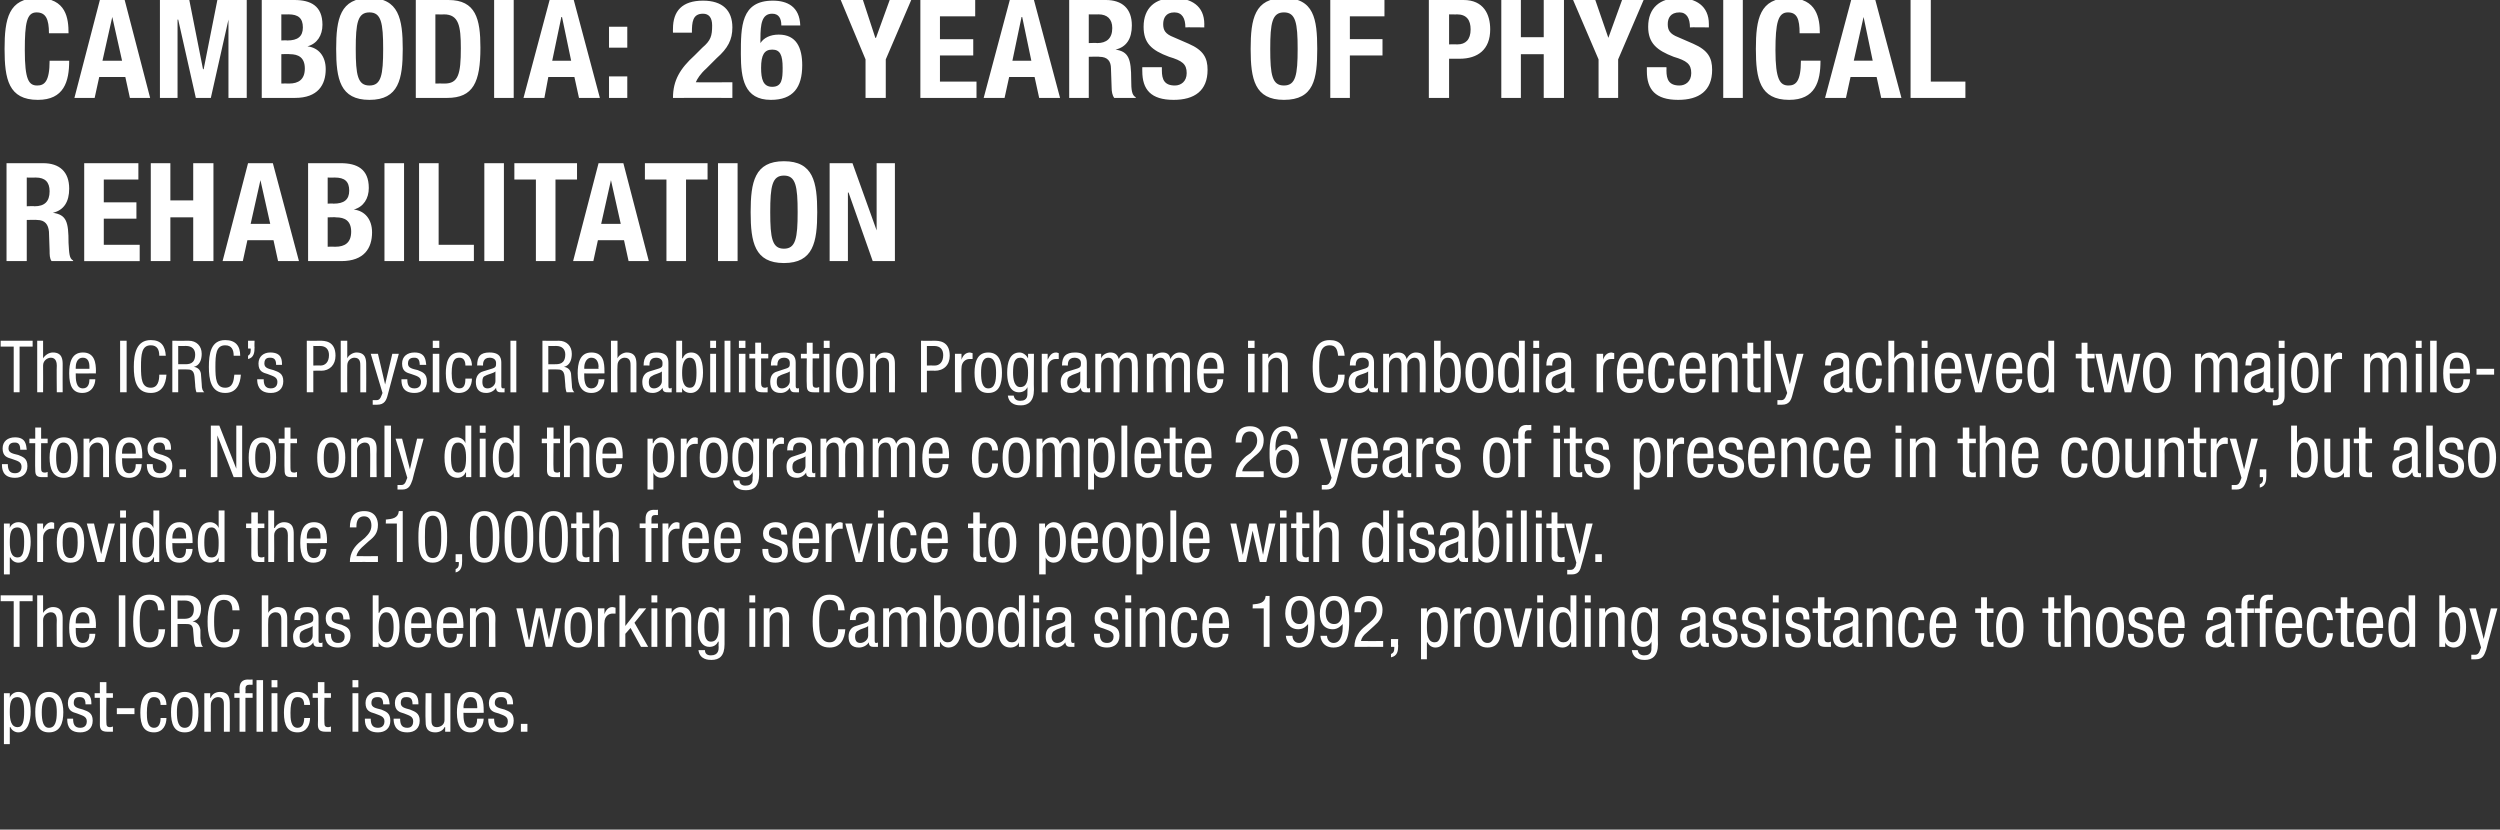 <svg xmlns="http://www.w3.org/2000/svg" version="1.1" width="383px" height="127.1px" viewBox="0 0 383 127.1"><rect x="0" y="0" width="383" height="127.1" fill="#333333" stroke="none"/><desc>cambodia: 26 years of physical rehabilitation The ICRC s Physical Rehabilitation Programme in Cambodia recently achie</desc><defs/><g id="Polygon219920"><path d="m2.7 111.4c.8 0 1-.9 1-2.4c0-1.3-.2-2.2-1-2.2c-1.1 0-1.2 1-1.2 2.3c0 1.2.2 2.3 1.2 2.3zm-2.1-5.2l.9 0l0 .7c0 0 .01.01 0 0c.1-.4.6-.9 1.3-.9c1.4 0 1.9 1.3 1.9 3c0 1.4-.4 3.2-1.9 3.2c-.5 0-1-.3-1.2-.8c-.05.01-.1 0-.1 0l0 2.6l-.9 0l0-7.8zm6.9-.2c1.7 0 2.2 1.5 2.2 3.1c0 1.7-.5 3.1-2.2 3.1c-1.7 0-2.1-1.4-2.1-3.1c0-1.6.4-3.1 2.1-3.1zm1.2 3.1c0-1.2-.2-2.3-1.2-2.3c-.9 0-1.1 1.1-1.1 2.3c0 1.3.2 2.4 1.1 2.4c1 0 1.2-1.1 1.2-2.4zm4.4-1.2c0-.7-.2-1.1-.9-1.1c-.3 0-.9 0-.9.9c0 .7.7.8 1.4 1c.8.3 1.5.5 1.5 1.7c0 1.2-.8 1.8-1.9 1.8c-2 0-2-1.5-2-2.1c0 0 .9 0 .9 0c0 .8.2 1.4 1.1 1.4c.3 0 1-.1 1-1c0-.8-.8-.9-1.5-1.2c-.7-.2-1.4-.4-1.4-1.6c0-1.1.8-1.7 1.8-1.7c1.8 0 1.8 1.2 1.8 1.9c0 0-.9 0-.9 0zm2.2-3.4l1 0l0 1.7l1 0l0 .7l-1 0c0 0-.04 3.79 0 3.8c0 .5.1.7.6.7c.2 0 .3-.1.4-.1c0 0 0 .8 0 .8c-.2 0-.4 0-.8 0c-.9 0-1.2-.3-1.2-1.1c.03-.02 0-4.1 0-4.1l-.8 0l0-.7l.8 0l0-1.7zm2.6 4l2.7 0l0 .9l-2.7 0l0-.9zm6.7-.5c0-.6-.2-1.2-1-1.2c-.5 0-1.1.2-1.1 2.4c0 .8 0 2.3 1.1 2.3c.8 0 1-.8 1-1.5c0 0 .9 0 .9 0c0 1-.5 2.2-1.9 2.2c-1.5 0-2.1-1-2.1-3c0-1.5.3-3.2 2.1-3.2c1.6 0 1.9 1.3 1.9 2c0 0-.9 0-.9 0zm3.7-2c1.7 0 2.1 1.5 2.1 3.1c0 1.7-.4 3.1-2.1 3.1c-1.7 0-2.1-1.4-2.1-3.1c0-1.6.4-3.1 2.1-3.1zm1.2 3.1c0-1.2-.2-2.3-1.2-2.3c-1 0-1.2 1.1-1.2 2.3c0 1.3.2 2.4 1.2 2.4c1 0 1.2-1.1 1.2-2.4zm1.8-2.9l.9 0l0 .7c0 0 .05-.02.1 0c.2-.6.8-.9 1.4-.9c1.5 0 1.5 1.2 1.5 1.9c.03 0 0 4.2 0 4.2l-.9 0c0 0 .01-4.09 0-4.1c0-.4 0-1.2-.9-1.2c-.5 0-1.1.4-1.1 1.2c-.03.01 0 4.1 0 4.1l-1 0l0-5.9zm5.4.7l-.8 0l0-.7l.8 0c0 0 .02-.71 0-.7c0-.9.4-1.4 1.3-1.4c-.01.04.7 0 .7 0l0 .8c0 0-.46.03-.5 0c-.4 0-.6.2-.6.6c.04-.01 0 .7 0 .7l1.1 0l0 .7l-1.1 0l0 5.2l-.9 0l0-5.2zm2.6-2.7l1 0l0 7.9l-1 0l0-7.9zm2.3 2l.9 0l0 5.9l-.9 0l0-5.9zm0-2l.9 0l0 1.1l-.9 0l0-1.1zm5 3.8c0-.6-.2-1.2-1-1.2c-.5 0-1.1.2-1.1 2.4c0 .8 0 2.3 1.1 2.3c.8 0 1-.8 1-1.5c0 0 .9 0 .9 0c0 1-.5 2.2-1.9 2.2c-1.5 0-2.1-1-2.1-3c0-1.5.3-3.2 2.1-3.2c1.6 0 1.9 1.3 1.9 2c0 0-.9 0-.9 0zm2.1-3.5l1 0l0 1.7l1 0l0 .7l-1 0c0 0-.04 3.79 0 3.8c0 .5.1.7.6.7c.2 0 .3-.1.4-.1c0 0 0 .8 0 .8c-.1 0-.4 0-.8 0c-.9 0-1.2-.3-1.2-1.1c.04-.02 0-4.1 0-4.1l-.8 0l0-.7l.8 0l0-1.7zm5.3 1.7l.9 0l0 5.9l-.9 0l0-5.9zm0-2l.9 0l0 1.1l-.9 0l0-1.1zm4.7 3.7c0-.7-.2-1.1-.8-1.1c-.3 0-1 0-1 .9c0 .7.7.8 1.5 1c.7.3 1.4.5 1.4 1.7c0 1.2-.8 1.8-1.9 1.8c-2 0-2-1.5-2-2.1c0 0 .9 0 .9 0c0 .8.2 1.4 1.1 1.4c.3 0 1-.1 1-1c0-.8-.8-.9-1.5-1.2c-.7-.2-1.4-.4-1.4-1.6c0-1.1.8-1.7 1.9-1.7c1.7 0 1.7 1.2 1.8 1.9c0 0-1 0-1 0zm4.5 0c0-.7-.2-1.1-.9-1.1c-.3 0-.9 0-.9.9c0 .7.7.8 1.4 1c.7.3 1.5.5 1.5 1.7c0 1.2-.8 1.8-1.9 1.8c-2 0-2.1-1.5-2.1-2.1c0 0 1 0 1 0c0 .8.2 1.4 1.1 1.4c.3 0 .9-.1.9-1c0-.8-.7-.9-1.4-1.2c-.7-.2-1.4-.4-1.4-1.6c0-1.1.8-1.7 1.8-1.7c1.8 0 1.8 1.2 1.8 1.9c0 0-.9 0-.9 0zm5.8 4.2l-.8 0l0-.7c0 0-.07-.01-.1 0c-.2.5-.8.8-1.4.8c-1.5 0-1.5-1.1-1.5-1.8c-.05-.03 0-4.2 0-4.2l.9 0c0 0-.02 4.06 0 4.1c0 .4 0 1.1.8 1.1c.5 0 1.2-.3 1.2-1.1c.01-.04 0-4.1 0-4.1l.9 0l0 5.9zm4.1-3.6c0 0 .05-.3 0-.3c0-.7-.2-1.4-1-1.4c-.9 0-1.1 1.1-1.1 1.5c.05 0 0 .2 0 .2l2.1 0zm-2.1.7c0 .9 0 2.3 1.1 2.3c.9 0 1-.9 1-1.4c0 0 1 0 1 0c0 .7-.4 2.1-2 2.1c-1.4 0-2.1-1-2.1-3c0-1.5.3-3.2 2.1-3.2c1.9 0 2 1.6 2 2.9c.02-.03 0 .3 0 .3c0 0-3.09.04-3.1 0zm6.7-1.3c0-.7-.2-1.1-.9-1.1c-.3 0-1 0-1 .9c0 .7.8.8 1.5 1c.7.3 1.4.5 1.4 1.7c0 1.2-.8 1.8-1.9 1.8c-2 0-2-1.5-2-2.1c0 0 .9 0 .9 0c0 .8.2 1.4 1.1 1.4c.3 0 1-.1 1-1c0-.8-.7-.9-1.4-1.2c-.8-.2-1.5-.4-1.5-1.6c0-1.1.9-1.7 1.9-1.7c1.7 0 1.8 1.2 1.8 1.9c0 0-.9 0-.9 0zm2.1 3l1 0l0 1.2l-1 0l0-1.2z" stroke="none" fill="#fff"/></g><g id="Polygon219919"><path d="m3 99.1l-.9 0l0-7l-2 0l0-.9l4.9 0l0 .9l-2 0l0 7zm2.7-7.9l.9 0l0 2.7c0 0 .04-.05 0 0c.3-.5.9-.9 1.5-.9c1.5 0 1.5 1.2 1.5 1.9c-.02 0 0 4.2 0 4.2l-.9 0c0 0-.04-4.09 0-4.1c0-.4-.1-1.2-.9-1.2c-.5 0-1.2.4-1.2 1.2c.02.01 0 4.1 0 4.1l-.9 0l0-7.9zm8 4.3c0 0 0-.3 0-.3c0-.7-.2-1.4-1-1.4c-1 0-1.1 1.1-1.1 1.5c-.01 0 0 .2 0 .2l2.1 0zm-2.1.7c0 .9 0 2.3 1.1 2.3c.9 0 1-.9 1-1.4c0 0 .9 0 .9 0c0 .7-.4 2.1-2 2.1c-1.4 0-2-1-2-3c0-1.5.3-3.2 2.1-3.2c1.8 0 2 1.6 2 2.9c-.04-.03 0 .3 0 .3c0 0-3.14.04-3.1 0zm6.6-5l1 0l0 7.9l-1 0l0-7.9zm7.1 5.2c-.1 1.5-.7 2.8-2.4 2.8c-2.2 0-2.5-2.1-2.5-4c0-2 .3-4.1 2.5-4.1c1.6 0 2.3.9 2.3 2.4c0 0-1 0-1 0c0-.9-.3-1.6-1.3-1.6c-1.3 0-1.5 1.4-1.5 3.3c0 1.8.2 3.2 1.5 3.2c1.2 0 1.4-1.1 1.4-2c0 0 1 0 1 0zm.9-5.2c0 0 2.54.03 2.5 0c1.3 0 2.1.8 2.1 2c0 .9-.3 1.8-1.3 2c0 0 0 0 0 0c.7.1 1.1.6 1.2 1.3c0 0 0 1.3 0 1.3c.1.9.2 1.1.4 1.3c0 0-1.1 0-1.1 0c-.2-.2-.3-.8-.3-1.2c0 0-.1-1.2-.1-1.2c0-1.1-.6-1.1-1.1-1.1c-.02-.02-1.3 0-1.3 0l0 3.5l-1 0l0-7.9zm1 3.6c0 0 .93-.01.9 0c.6 0 1.6 0 1.6-1.5c0-.8-.5-1.3-1.4-1.3c.02.02-1.1 0-1.1 0l0 2.8zm9.5 1.6c-.1 1.5-.7 2.8-2.4 2.8c-2.2 0-2.5-2.1-2.5-4c0-2 .4-4.1 2.5-4.1c1.6 0 2.3.9 2.4 2.4c0 0-1.1 0-1.1 0c0-.9-.3-1.6-1.3-1.6c-1.3 0-1.5 1.4-1.5 3.3c0 1.8.2 3.2 1.5 3.2c1.2 0 1.4-1.1 1.4-2c0 0 1 0 1 0zm3.4-5.2l1 0l0 2.7c0 0-.03-.05 0 0c.2-.5.9-.9 1.4-.9c1.5 0 1.5 1.2 1.5 1.9c.01 0 0 4.2 0 4.2l-.9 0c0 0-.01-4.09 0-4.1c0-.4 0-1.2-.9-1.2c-.5 0-1.1.4-1.1 1.2c-.05.01 0 4.1 0 4.1l-1 0l0-7.9zm5 3.8c0-1.4.5-2 2-2c1.7 0 1.7 1.1 1.7 1.7c0 0 0 3.3 0 3.3c0 .3 0 .5.3.5c.2 0 .2 0 .3-.1c0 0 0 .7 0 .7c-.1 0-.4 0-.6 0c-.3 0-.8 0-.8-.7c0 0 0 0 0 0c-.3.5-.9.8-1.5.8c-1.1 0-1.6-.6-1.6-1.7c0-.8.4-1.4 1.1-1.6c0 0 1.3-.4 1.3-.4c.7-.2.7-.4.7-.9c0-.5-.4-.8-1-.8c-1 0-1 .9-1 1.1c0 .01 0 .1 0 .1c0 0-.92-.03-.9 0zm2.8.9c-.3.3-1.1.4-1.5.7c-.3.1-.5.4-.5.9c0 .6.2 1 .8 1c.6 0 1.2-.5 1.2-1.1c0 0 0-1.5 0-1.5zm4.7-1c0-.7-.2-1.1-.8-1.1c-.3 0-1 0-1 .9c0 .7.7.8 1.5 1c.7.3 1.4.5 1.4 1.7c0 1.2-.8 1.8-1.9 1.8c-2 0-2-1.5-2-2.1c0 0 .9 0 .9 0c0 .8.2 1.4 1.1 1.4c.3 0 1-.1 1-1c0-.8-.7-.9-1.5-1.2c-.7-.2-1.4-.4-1.4-1.6c0-1.1.8-1.7 1.9-1.7c1.7 0 1.7 1.2 1.8 1.9c0 0-1 0-1 0zm6.6 3.5c.8 0 1.1-.9 1.1-2.3c0-1.4-.3-2.3-1.1-2.3c-1 0-1.2 1.2-1.2 2.3c0 1.2.2 2.3 1.2 2.3zm-2.1-7.2l.9 0l0 2.7c0 0 .07-.05.1 0c.2-.6.7-.9 1.3-.9c1.6 0 1.8 1.9 1.8 3.1c0 1.7-.5 3.1-1.9 3.1c-.6 0-1.2-.4-1.3-.8c.02-.04 0 0 0 0l0 .7l-.9 0l0-7.9zm8 4.3c0 0 .02-.3 0-.3c0-.7-.2-1.4-1-1.4c-1 0-1.1 1.1-1.1 1.5c.02 0 0 .2 0 .2l2.1 0zm-2.1.7c0 .9 0 2.3 1.1 2.3c.9 0 1-.9 1-1.4c0 0 .9 0 .9 0c0 .7-.3 2.1-1.9 2.1c-1.5 0-2.1-1-2.1-3c0-1.5.3-3.2 2.1-3.2c1.8 0 2 1.6 2 2.9c-.01-.03 0 .3 0 .3c0 0-3.12.04-3.1 0zm7-.7c0 0 0-.3 0-.3c0-.7-.2-1.4-1-1.4c-1 0-1.1 1.1-1.1 1.5c0 0 0 .2 0 .2l2.1 0zm-2.1.7c0 .9 0 2.3 1.1 2.3c.9 0 1-.9 1-1.4c0 0 .9 0 .9 0c0 .7-.3 2.1-2 2.1c-1.4 0-2-1-2-3c0-1.5.3-3.2 2.1-3.2c1.8 0 2 1.6 2 2.9c-.03-.03 0 .3 0 .3c0 0-3.13.04-3.1 0zm4.1-3l.9 0l0 .7c0 0-.02-.02 0 0c.2-.6.8-.9 1.4-.9c1.6 0 1.6 1.2 1.6 1.9c-.04 0 0 4.2 0 4.2l-1 0c0 0 .04-4.09 0-4.1c0-.4 0-1.2-.8-1.2c-.5 0-1.2.4-1.2 1.2c0 .01 0 4.1 0 4.1l-.9 0l0-5.9zm7.1 0l1 0l.9 4.8l.1 0l1-4.8l1 0l1 4.8l0 0l1-4.8l.9 0l-1.4 5.9l-1 0l-1-4.8l0 0l-1 4.8l-1.1 0l-1.4-5.9zm9.5-.2c1.7 0 2.1 1.5 2.1 3.1c0 1.7-.4 3.1-2.1 3.1c-1.7 0-2.1-1.4-2.1-3.1c0-1.6.4-3.1 2.1-3.1zm1.1 3.1c0-1.2-.2-2.3-1.1-2.3c-1 0-1.2 1.1-1.2 2.3c0 1.3.2 2.4 1.2 2.4c.9 0 1.1-1.1 1.1-2.4zm1.9-2.9l1 0l0 .9c0 0-.03-.04 0 0c.2-.6.6-1.1 1.2-1.1c.2 0 .4.1.5.1c0 0 0 .9 0 .9c-.1 0-.2 0-.5 0c-.5 0-1.2.4-1.2 1.4c-.05-.05 0 3.7 0 3.7l-1 0l0-5.9zm7.7 5.9l-1.1 0l-1.6-2.9l-.8.9l0 2l-.9 0l0-7.9l.9 0l0 4.7l0 0l2.1-2.7l1.1 0l-1.8 2.2l2.1 3.7zm.5-5.9l.9 0l0 5.9l-.9 0l0-5.9zm0-2l.9 0l0 1.1l-.9 0l0-1.1zm2.2 2l.9 0l0 .7c0 0 .01-.02 0 0c.3-.6.9-.9 1.4-.9c1.6 0 1.6 1.2 1.6 1.9c-.01 0 0 4.2 0 4.2l-.9 0c0 0-.03-4.09 0-4.1c0-.4-.1-1.2-.9-1.2c-.5 0-1.2.4-1.2 1.2c.03.01 0 4.1 0 4.1l-.9 0l0-5.9zm5.9 2.9c0 1 .1 2.2 1 2.2c1 0 1.2-1 1.2-2.2c0-1.1-.2-2.3-1.2-2.3c-.8 0-1 .9-1 2.3zm3.1 2.6c0 1.8-.8 2.4-2 2.4c-.4 0-1.8 0-2-1.5c0 0 1 0 1 0c0 .6.4.8.9.8c1.2 0 1.2-.9 1.2-1.3c-.04-.04 0-.8 0-.8c0 0-.06-.01-.1 0c-.2.5-.7.8-1.3.8c-1.7 0-1.8-2.2-1.8-3c0-1.6.4-3.1 1.9-3.1c.6 0 1.2.5 1.3.9c-.01.03 0 0 0 0l0-.7l.9 0c0 0-.01 5.51 0 5.5zm3.8-5.5l.9 0l0 5.9l-.9 0l0-5.9zm0-2l.9 0l0 1.1l-.9 0l0-1.1zm2.2 2l.9 0l0 .7c0 0-.02-.02 0 0c.2-.6.8-.9 1.4-.9c1.6 0 1.6 1.2 1.6 1.9c-.04 0 0 4.2 0 4.2l-1 0c0 0 .04-4.09 0-4.1c0-.4 0-1.2-.8-1.2c-.5 0-1.2.4-1.2 1.2c0 .01 0 4.1 0 4.1l-.9 0l0-5.9zm12.5 3.2c-.1 1.5-.7 2.8-2.4 2.8c-2.3 0-2.6-2.1-2.6-4c0-2 .4-4.1 2.6-4.1c1.6 0 2.2.9 2.3 2.4c0 0-1 0-1 0c0-.9-.3-1.6-1.3-1.6c-1.4 0-1.6 1.4-1.6 3.3c0 1.8.2 3.2 1.6 3.2c1.1 0 1.3-1.1 1.3-2c0 0 1.1 0 1.1 0zm.7-1.4c0-1.4.6-2 2-2c1.8 0 1.8 1.1 1.8 1.7c0 0 0 3.3 0 3.3c0 .3 0 .5.2.5c.2 0 .2 0 .3-.1c0 0 0 .7 0 .7c-.1 0-.3 0-.6 0c-.3 0-.8 0-.8-.7c0 0 0 0 0 0c-.3.5-.9.8-1.5.8c-1.1 0-1.6-.6-1.6-1.7c0-.8.4-1.4 1.1-1.6c0 0 1.3-.4 1.3-.4c.7-.2.7-.4.7-.9c0-.5-.4-.8-1-.8c-1 0-1 .9-1 1.1c0 .01 0 .1 0 .1c0 0-.92-.03-.9 0zm2.8.9c-.3.3-1.1.4-1.5.7c-.3.1-.5.4-.5.9c0 .6.2 1 .8 1c.6 0 1.2-.5 1.2-1.1c0 0 0-1.5 0-1.5zm2.3-2.7l.9 0l0 .7c0 0 0-.02 0 0c.2-.6.9-.9 1.4-.9c.7 0 1.1.3 1.3 1c.3-.6.8-1 1.4-1c1.6 0 1.6 1.2 1.6 1.9c-.05 0 0 4.2 0 4.2l-1 0c0 0 .03-4.09 0-4.1c0-.4 0-1.2-.8-1.2c-.4 0-1.1.3-1.1 1.2c.03.01 0 4.1 0 4.1l-.9 0c0 0 .01-4.09 0-4.1c0-.4 0-1.2-.8-1.2c-.4 0-1.1.3-1.1 1.2c.02.01 0 4.1 0 4.1l-.9 0l0-5.9zm9.9 5.2c.9 0 1.1-.9 1.1-2.3c0-1.4-.2-2.3-1.1-2.3c-1 0-1.2 1.2-1.2 2.3c0 1.2.2 2.3 1.2 2.3zm-2.1-7.2l1 0l0 2.7c0 0-.01-.05 0 0c.2-.6.8-.9 1.4-.9c1.6 0 1.8 1.9 1.8 3.1c0 1.7-.6 3.1-2 3.1c-.6 0-1.1-.4-1.2-.8c-.05-.04-.1 0-.1 0l0 .7l-.9 0l0-7.9zm7 1.8c1.7 0 2.1 1.5 2.1 3.1c0 1.7-.4 3.1-2.1 3.1c-1.7 0-2.1-1.4-2.1-3.1c0-1.6.4-3.1 2.1-3.1zm1.1 3.1c0-1.2-.2-2.3-1.1-2.3c-1 0-1.2 1.1-1.2 2.3c0 1.3.2 2.4 1.2 2.4c.9 0 1.1-1.1 1.1-2.4zm3.8 2.3c1 0 1.1-.9 1.1-2.3c0-1.1-.2-2.3-1.1-2.3c-.9 0-1.1.9-1.1 2.3c0 1.4.2 2.3 1.1 2.3zm2 .7l-.9 0l0-.7c0 0 .01-.04 0 0c-.1.4-.6.8-1.3.8c-1.4 0-1.9-1.2-1.9-3.1c0-1.2.2-3.1 1.9-3.1c.5 0 1.1.3 1.3.9c-.04-.05 0 0 0 0l0-2.7l.9 0l0 7.9zm1.3-5.9l.9 0l0 5.9l-.9 0l0-5.9zm0-2l.9 0l0 1.1l-.9 0l0-1.1zm2 3.8c0-1.4.6-2 2-2c1.8 0 1.8 1.1 1.8 1.7c0 0 0 3.3 0 3.3c0 .3 0 .5.3.5c.1 0 .2 0 .2-.1c0 0 0 .7 0 .7c-.1 0-.3 0-.5 0c-.4 0-.8 0-.9-.7c0 0 0 0 0 0c-.3.5-.9.8-1.4.8c-1.1 0-1.6-.6-1.6-1.7c0-.8.3-1.4 1.1-1.6c0 0 1.2-.4 1.2-.4c.7-.2.7-.4.7-.9c0-.5-.3-.8-.9-.8c-1.1 0-1.1.9-1.1 1.1c.04.01 0 .1 0 .1c0 0-.88-.03-.9 0zm2.9.9c-.4.3-1.2.4-1.6.7c-.3.1-.5.4-.5.9c0 .6.3 1 .9 1c.6 0 1.2-.5 1.2-1.1c0 0 0-1.5 0-1.5zm7.2-1c0-.7-.2-1.1-.9-1.1c-.2 0-.9 0-.9.9c0 .7.7.8 1.4 1c.8.3 1.5.5 1.5 1.7c0 1.2-.8 1.8-1.9 1.8c-2 0-2-1.5-2-2.1c0 0 .9 0 .9 0c0 .8.2 1.4 1.1 1.4c.3 0 1-.1 1-1c0-.8-.8-.9-1.5-1.2c-.7-.2-1.4-.4-1.4-1.6c0-1.1.8-1.7 1.8-1.7c1.8 0 1.8 1.2 1.8 1.9c0 0-.9 0-.9 0zm2-1.7l.9 0l0 5.9l-.9 0l0-5.9zm0-2l.9 0l0 1.1l-.9 0l0-1.1zm2.2 2l.9 0l0 .7c0 0 .01-.02 0 0c.3-.6.9-.9 1.4-.9c1.6 0 1.6 1.2 1.6 1.9c-.01 0 0 4.2 0 4.2l-.9 0c0 0-.03-4.09 0-4.1c0-.4-.1-1.2-.9-1.2c-.5 0-1.2.4-1.2 1.2c.03.01 0 4.1 0 4.1l-.9 0l0-5.9zm7.9 1.8c0-.6-.2-1.2-.9-1.2c-.6 0-1.2.2-1.2 2.4c0 .8 0 2.3 1.1 2.3c.8 0 1-.8 1-1.5c0 0 .9 0 .9 0c0 1-.4 2.2-1.9 2.2c-1.4 0-2.1-1-2.1-3c0-1.5.3-3.2 2.1-3.2c1.7 0 1.9 1.3 1.9 2c0 0-.9 0-.9 0zm4.8.5c0 0-.01-.3 0-.3c0-.7-.2-1.4-1-1.4c-1 0-1.1 1.1-1.1 1.5c-.01 0 0 .2 0 .2l2.1 0zm-2.1.7c0 .9 0 2.3 1.1 2.3c.9 0 1-.9 1-1.4c0 0 .9 0 .9 0c0 .7-.4 2.1-2 2.1c-1.4 0-2-1-2-3c0-1.5.3-3.2 2.1-3.2c1.8 0 2 1.6 2 2.9c-.04-.03 0 .3 0 .3c0 0-3.14.04-3.1 0zm6.7-3.6c1-.1 1.9-.2 2-1.3c-.03-.01.6 0 .6 0l0 7.8l-.9 0l0-5.9l-1.7 0c0 0 .04-.63 0-.6zm6.1 4.8c0 .6.4 1.1 1 1.1c1.3 0 1.4-1.9 1.4-2.3c.01-.03 0-.6 0-.6c0 0-.01-.05 0 0c-.2.2-.6.8-1.5.8c-1.3 0-2-1-2-2.4c0-1.6.7-2.7 2.2-2.7c2.1 0 2.3 2.1 2.3 3.7c0 1.8-.1 4.2-2.4 4.2c-1.8 0-2-1.5-2-1.8c0 0 1 0 1 0zm1.1-5.4c-1 0-1.3 1-1.3 1.8c0 .8.2 1.8 1.3 1.8c1 0 1.2-1 1.2-1.8c0-.8-.3-1.8-1.2-1.8zm4.2 5.4c0 .6.4 1.1 1 1.1c1.3 0 1.4-1.9 1.4-2.3c-.01-.03 0-.6 0-.6c0 0-.03-.05 0 0c-.2.2-.7.8-1.5.8c-1.4 0-2-1-2-2.4c0-1.6.7-2.7 2.2-2.7c2.1 0 2.3 2.1 2.3 3.7c0 1.8-.1 4.2-2.4 4.2c-1.8 0-2-1.5-2-1.8c0 0 1 0 1 0zm1.1-5.4c-1 0-1.3 1-1.3 1.8c0 .8.2 1.8 1.3 1.8c1 0 1.2-1 1.2-1.8c0-.8-.3-1.8-1.2-1.8zm7.5 7.1c0 0-4.39-.02-4.4 0c0-1.5.8-2.5 1.7-3.2c0 0 .6-.5.6-.5c.7-.6 1.1-1.1 1.1-1.9c0-.7-.3-1.4-1.2-1.4c-1.2 0-1.2 1.2-1.2 1.7c0 0-1 0-1 0c0-1.5.6-2.5 2.2-2.5c1.8 0 2.1 1.4 2.1 2.1c0 1.2-.5 1.8-1.3 2.5c0 0-1.1 1-1.1 1c-.5.4-.8.8-.9 1.3c.02.02 3.4 0 3.4 0l0 .9zm1.2-1.2l1.1 0c0 0-.05.97 0 1c0 .8-.1 1.6-1.1 1.8c0 0 0-.5 0-.5c.4-.2.5-.4.5-.9c.02.04 0-.2 0-.2l-.5 0l0-1.2zm6.7.5c.8 0 1-.9 1-2.4c0-1.3-.2-2.2-1-2.2c-1.1 0-1.2 1-1.2 2.3c0 1.2.2 2.3 1.2 2.3zm-2.1-5.2l.9 0l0 .7c0 0 .01.01 0 0c.1-.4.6-.9 1.3-.9c1.4 0 1.9 1.3 1.9 3c0 1.4-.4 3.2-1.9 3.2c-.5 0-1-.3-1.2-.8c-.05.01-.1 0-.1 0l0 2.6l-.9 0l0-7.8zm5.1 0l.9 0l0 .9c0 0 .04-.04 0 0c.3-.6.7-1.1 1.3-1.1c.2 0 .3.1.4.1c0 0 0 .9 0 .9c-.1 0-.2 0-.5 0c-.4 0-1.2.4-1.2 1.4c.02-.05 0 3.7 0 3.7l-.9 0l0-5.9zm5.1-.2c1.7 0 2.1 1.5 2.1 3.1c0 1.7-.4 3.1-2.1 3.1c-1.7 0-2.1-1.4-2.1-3.1c0-1.6.4-3.1 2.1-3.1zm1.1 3.1c0-1.2-.1-2.3-1.1-2.3c-1 0-1.2 1.1-1.2 2.3c0 1.3.2 2.4 1.2 2.4c.9 0 1.1-1.1 1.1-2.4zm1.4-2.9l1.1 0l1.1 4.7l0 0l1.1-4.7l1 0l-1.6 5.9l-1.1 0l-1.6-5.9zm5.1 0l.9 0l0 5.9l-.9 0l0-5.9zm0-2l.9 0l0 1.1l-.9 0l0-1.1zm4 7.2c1 0 1.2-.9 1.2-2.3c0-1.1-.2-2.3-1.2-2.3c-.9 0-1.1.9-1.1 2.3c0 1.4.2 2.3 1.1 2.3zm2 .7l-.8 0l0-.7c0 0-.07-.04-.1 0c-.1.4-.6.8-1.2.8c-1.4 0-2-1.2-2-3.1c0-1.2.2-3.1 1.9-3.1c.5 0 1.1.3 1.3.9c-.01-.05 0 0 0 0l0-2.7l.9 0l0 7.9zm1.3-5.9l.9 0l0 5.9l-.9 0l0-5.9zm0-2l.9 0l0 1.1l-.9 0l0-1.1zm2.2 2l.9 0l0 .7c0 0-.01-.02 0 0c.2-.6.8-.9 1.4-.9c1.6 0 1.6 1.2 1.6 1.9c-.03 0 0 4.2 0 4.2l-1 0c0 0 .04-4.09 0-4.1c0-.4 0-1.2-.8-1.2c-.5 0-1.2.4-1.2 1.2c.01.01 0 4.1 0 4.1l-.9 0l0-5.9zm5.8 2.9c0 1 .2 2.2 1.1 2.2c1 0 1.2-1 1.2-2.2c0-1.1-.2-2.3-1.2-2.3c-.9 0-1.1.9-1.1 2.3zm3.2 2.6c0 1.8-.9 2.4-2 2.4c-.4 0-1.8 0-2-1.5c0 0 .9 0 .9 0c.1.6.5.8 1 .8c1.2 0 1.1-.9 1.1-1.3c.04-.04 0-.8 0-.8c0 0 .01-.01 0 0c-.2.5-.7.8-1.3.8c-1.7 0-1.8-2.2-1.8-3c0-1.6.4-3.1 1.9-3.1c.6 0 1.1.5 1.3.9c-.04.03 0 0 0 0l0-.7l.9 0c0 0-.04 5.51 0 5.5zm3.6-3.7c0-1.4.5-2 1.9-2c1.8 0 1.8 1.1 1.8 1.7c0 0 0 3.3 0 3.3c0 .3 0 .5.3.5c.1 0 .2 0 .2-.1c0 0 0 .7 0 .7c0 0-.3 0-.5 0c-.3 0-.8 0-.8-.7c0 0 0 0 0 0c-.3.5-.9.8-1.5.8c-1.1 0-1.6-.6-1.6-1.7c0-.8.4-1.4 1.1-1.6c0 0 1.3-.4 1.3-.4c.7-.2.7-.4.7-.9c0-.5-.4-.8-1-.8c-1 0-1 .9-1 1.1c-.01.01 0 .1 0 .1c0 0-.93-.03-.9 0zm2.8.9c-.3.3-1.1.4-1.6.7c-.3.1-.4.4-.4.9c0 .6.2 1 .8 1c.6 0 1.2-.5 1.2-1.1c0 0 0-1.5 0-1.5zm4.7-1c0-.7-.2-1.1-.8-1.1c-.3 0-1 0-1 .9c0 .7.7.8 1.5 1c.7.3 1.4.5 1.4 1.7c0 1.2-.8 1.8-1.9 1.8c-2 0-2-1.5-2-2.1c0 0 .9 0 .9 0c0 .8.2 1.4 1.1 1.4c.3 0 1-.1 1-1c0-.8-.8-.9-1.5-1.2c-.7-.2-1.4-.4-1.4-1.6c0-1.1.8-1.7 1.9-1.7c1.7 0 1.7 1.2 1.7 1.9c0 0-.9 0-.9 0zm4.5 0c0-.7-.2-1.1-.9-1.1c-.3 0-.9 0-.9.9c0 .7.7.8 1.4 1c.7.3 1.5.5 1.5 1.7c0 1.2-.8 1.8-1.9 1.8c-2 0-2.1-1.5-2.1-2.1c0 0 1 0 1 0c0 .8.2 1.4 1.1 1.4c.3 0 .9-.1.9-1c0-.8-.7-.9-1.4-1.2c-.7-.2-1.4-.4-1.4-1.6c0-1.1.8-1.7 1.8-1.7c1.7 0 1.8 1.2 1.8 1.9c0 0-.9 0-.9 0zm2-1.7l.9 0l0 5.9l-.9 0l0-5.9zm0-2l.9 0l0 1.1l-.9 0l0-1.1zm4.7 3.7c0-.7-.2-1.1-.8-1.1c-.3 0-1 0-1 .9c0 .7.7.8 1.4 1c.8.3 1.5.5 1.5 1.7c0 1.2-.8 1.8-1.9 1.8c-2 0-2-1.5-2-2.1c0 0 .9 0 .9 0c0 .8.2 1.4 1.1 1.4c.3 0 1-.1 1-1c0-.8-.8-.9-1.5-1.2c-.7-.2-1.4-.4-1.4-1.6c0-1.1.8-1.7 1.9-1.7c1.7 0 1.7 1.2 1.7 1.9c0 0-.9 0-.9 0zm2.2-3.4l1 0l0 1.7l1 0l0 .7l-1 0c0 0-.03 3.79 0 3.8c0 .5.1.7.6.7c.2 0 .3-.1.4-.1c0 0 0 .8 0 .8c-.1 0-.4 0-.8 0c-.9 0-1.2-.3-1.2-1.1c.05-.02 0-4.1 0-4.1l-.8 0l0-.7l.8 0l0-1.7zm2.5 3.5c0-1.4.5-2 2-2c1.7 0 1.7 1.1 1.7 1.7c0 0 0 3.3 0 3.3c0 .3 0 .5.3.5c.2 0 .2 0 .3-.1c0 0 0 .7 0 .7c-.1 0-.4 0-.6 0c-.3 0-.8 0-.8-.7c0 0 0 0 0 0c-.3.5-.9.8-1.5.8c-1.1 0-1.6-.6-1.6-1.7c0-.8.4-1.4 1.1-1.6c0 0 1.3-.4 1.3-.4c.7-.2.7-.4.7-.9c0-.5-.4-.8-1-.8c-1 0-1 .9-1 1.1c0 .01 0 .1 0 .1c0 0-.92-.03-.9 0zm2.8.9c-.3.3-1.1.4-1.5.7c-.3.1-.5.4-.5.9c0 .6.2 1 .8 1c.6 0 1.2-.5 1.2-1.1c0 0 0-1.5 0-1.5zm2.2-2.7l.9 0l0 .7c0 0 0-.02 0 0c.2-.6.9-.9 1.4-.9c1.6 0 1.6 1.2 1.6 1.9c-.02 0 0 4.2 0 4.2l-.9 0c0 0-.04-4.09 0-4.1c0-.4-.1-1.2-.9-1.2c-.5 0-1.2.4-1.2 1.2c.03.01 0 4.1 0 4.1l-.9 0l0-5.9zm7.9 1.8c0-.6-.2-1.2-.9-1.2c-.6 0-1.2.2-1.2 2.4c0 .8 0 2.3 1.1 2.3c.8 0 1-.8 1-1.5c0 0 .9 0 .9 0c0 1-.4 2.2-1.9 2.2c-1.5 0-2.1-1-2.1-3c0-1.5.3-3.2 2.1-3.2c1.6 0 1.9 1.3 1.9 2c0 0-.9 0-.9 0zm4.8.5c0 0-.01-.3 0-.3c0-.7-.2-1.4-1-1.4c-1 0-1.1 1.1-1.1 1.5c-.02 0 0 .2 0 .2l2.1 0zm-2.1.7c0 .9 0 2.3 1.1 2.3c.9 0 1-.9 1-1.4c0 0 .9 0 .9 0c0 .7-.4 2.1-2 2.1c-1.4 0-2-1-2-3c0-1.5.3-3.2 2.1-3.2c1.8 0 2 1.6 2 2.9c-.05-.03 0 .3 0 .3c0 0-3.15.04-3.1 0zm6.9-4.7l.9 0l0 1.7l1 0l0 .7l-1 0c0 0 0 3.79 0 3.8c0 .5.1.7.6.7c.2 0 .3-.1.4-.1c0 0 0 .8 0 .8c-.1 0-.3 0-.7 0c-1 0-1.2-.3-1.2-1.1c-.02-.02 0-4.1 0-4.1l-.9 0l0-.7l.9 0l0-1.7zm4.4 1.5c1.7 0 2.1 1.5 2.1 3.1c0 1.7-.4 3.1-2.1 3.1c-1.7 0-2.1-1.4-2.1-3.1c0-1.6.4-3.1 2.1-3.1zm1.1 3.1c0-1.2-.1-2.3-1.1-2.3c-1 0-1.2 1.1-1.2 2.3c0 1.3.2 2.4 1.2 2.4c.9 0 1.1-1.1 1.1-2.4zm4.8-4.6l.9 0l0 1.7l1 0l0 .7l-1 0c0 0-.02 3.79 0 3.8c0 .5.1.7.6.7c.2 0 .3-.1.4-.1c0 0 0 .8 0 .8c-.1 0-.4 0-.8 0c-.9 0-1.1-.3-1.1-1.1c-.05-.02 0-4.1 0-4.1l-.9 0l0-.7l.9 0l0-1.7zm2.5-.3l1 0l0 2.7c0 0-.03-.05 0 0c.2-.5.9-.9 1.4-.9c1.5 0 1.5 1.2 1.5 1.9c.01 0 0 4.2 0 4.2l-.9 0c0 0-.01-4.09 0-4.1c0-.4 0-1.2-.9-1.2c-.5 0-1.1.4-1.1 1.2c-.05.01 0 4.1 0 4.1l-1 0l0-7.9zm7 1.8c1.7 0 2.1 1.5 2.1 3.1c0 1.7-.4 3.1-2.1 3.1c-1.7 0-2.2-1.4-2.2-3.1c0-1.6.5-3.1 2.2-3.1zm1.1 3.1c0-1.2-.2-2.3-1.2-2.3c-.9 0-1.1 1.1-1.1 2.3c0 1.3.2 2.4 1.1 2.4c1 0 1.2-1.1 1.2-2.4zm4.4-1.2c0-.7-.2-1.1-.8-1.1c-.3 0-1 0-1 .9c0 .7.7.8 1.5 1c.7.3 1.4.5 1.4 1.7c0 1.2-.8 1.8-1.9 1.8c-2 0-2-1.5-2-2.1c0 0 .9 0 .9 0c0 .8.2 1.4 1.1 1.4c.3 0 1-.1 1-1c0-.8-.7-.9-1.5-1.2c-.7-.2-1.4-.4-1.4-1.6c0-1.1.8-1.7 1.9-1.7c1.7 0 1.7 1.2 1.8 1.9c0 0-1 0-1 0zm4.9.6c0 0-.01-.3 0-.3c0-.7-.2-1.4-1-1.4c-1 0-1.1 1.1-1.1 1.5c-.02 0 0 .2 0 .2l2.1 0zm-2.1.7c0 .9 0 2.3 1.1 2.3c.9 0 1-.9 1-1.4c0 0 .9 0 .9 0c0 .7-.4 2.1-2 2.1c-1.4 0-2-1-2-3c0-1.5.3-3.2 2.1-3.2c1.8 0 2 1.6 2 2.9c-.05-.03 0 .3 0 .3c0 0-3.15.04-3.1 0zm6.5-1.2c0-1.4.5-2 1.9-2c1.8 0 1.8 1.1 1.8 1.7c0 0 0 3.3 0 3.3c0 .3 0 .5.3.5c.1 0 .2 0 .2-.1c0 0 0 .7 0 .7c0 0-.3 0-.5 0c-.3 0-.8 0-.8-.7c0 0-.1 0-.1 0c-.3.5-.8.8-1.4.8c-1.1 0-1.6-.6-1.6-1.7c0-.8.4-1.4 1.1-1.6c0 0 1.3-.4 1.3-.4c.6-.2.6-.4.6-.9c0-.5-.3-.8-.9-.8c-1 0-1 .9-1 1.1c-.01.01 0 .1 0 .1c0 0-.94-.03-.9 0zm2.8.9c-.3.3-1.1.4-1.6.7c-.3.1-.4.4-.4.9c0 .6.2 1 .8 1c.6 0 1.2-.5 1.2-1.1c0 0 0-1.5 0-1.5zm2.5-2l-.9 0l0-.7l.9 0c0 0-.03-.71 0-.7c0-.9.3-1.4 1.2-1.4c.04.04.7 0 .7 0l0 .8c0 0-.42.03-.4 0c-.4 0-.6.2-.6.6c-.01-.01 0 .7 0 .7l1 0l0 .7l-1 0l0 5.2l-.9 0l0-5.2zm2.8 0l-.8 0l0-.7l.8 0c0 0 .01-.71 0-.7c0-.9.4-1.4 1.3-1.4c-.01.04.7 0 .7 0l0 .8c0 0-.47.03-.5 0c-.4 0-.6.2-.6.6c.04-.01 0 .7 0 .7l1 0l0 .7l-1 0l0 5.2l-.9 0l0-5.2zm5.5 1.6c0 0-.01-.3 0-.3c0-.7-.2-1.4-1-1.4c-1 0-1.1 1.1-1.1 1.5c-.01 0 0 .2 0 .2l2.1 0zm-2.1.7c0 .9 0 2.3 1.1 2.3c.9 0 1-.9 1-1.4c0 0 .9 0 .9 0c0 .7-.4 2.1-2 2.1c-1.4 0-2-1-2-3c0-1.5.3-3.2 2.1-3.2c1.8 0 2 1.6 2 2.9c-.04-.03 0 .3 0 .3c0 0-3.14.04-3.1 0zm6.9-1.2c0-.6-.3-1.2-1-1.2c-.5 0-1.1.2-1.1 2.4c0 .8 0 2.3 1.1 2.3c.8 0 1-.8 1-1.5c0 0 .9 0 .9 0c0 1-.5 2.2-1.9 2.2c-1.5 0-2.1-1-2.1-3c0-1.5.3-3.2 2.1-3.2c1.6 0 1.9 1.3 1.9 2c0 0-.9 0-.9 0zm2.1-3.5l1 0l0 1.7l1 0l0 .7l-1 0c0 0-.04 3.79 0 3.8c0 .5.1.7.6.7c.2 0 .3-.1.4-.1c0 0 0 .8 0 .8c-.2 0-.4 0-.8 0c-.9 0-1.2-.3-1.2-1.1c.03-.02 0-4.1 0-4.1l-.8 0l0-.7l.8 0l0-1.7zm5.5 4c0 0 .01-.3 0-.3c0-.7-.2-1.4-1-1.4c-1 0-1.1 1.1-1.1 1.5c.01 0 0 .2 0 .2l2.1 0zm-2.1.7c0 .9 0 2.3 1.1 2.3c.9 0 1-.9 1-1.4c0 0 .9 0 .9 0c0 .7-.3 2.1-1.9 2.1c-1.5 0-2.1-1-2.1-3c0-1.5.3-3.2 2.1-3.2c1.8 0 2 1.6 2 2.9c-.02-.03 0 .3 0 .3c0 0-3.12.04-3.1 0zm5.9 2.2c1 0 1.2-.9 1.2-2.3c0-1.1-.2-2.3-1.2-2.3c-.8 0-1.1.9-1.1 2.3c0 1.4.3 2.3 1.1 2.3zm2.1.7l-.9 0l0-.7c0 0-.03-.04 0 0c-.1.4-.7.8-1.3.8c-1.4 0-1.9-1.2-1.9-3.1c0-1.2.2-3.1 1.8-3.1c.6 0 1.1.3 1.3.9c.03-.05 0 0 0 0l0-2.7l1 0l0 7.9zm5.8-.7c.8 0 1.1-.9 1.1-2.3c0-1.4-.3-2.3-1.1-2.3c-1 0-1.2 1.2-1.2 2.3c0 1.2.2 2.3 1.2 2.3zm-2.1-7.2l.9 0l0 2.7c0 0 .07-.05.1 0c.2-.6.7-.9 1.3-.9c1.6 0 1.8 1.9 1.8 3.1c0 1.7-.5 3.1-1.9 3.1c-.6 0-1.2-.4-1.3-.8c.02-.04 0 0 0 0l0 .7l-.9 0l0-7.9zm4.6 2l1 0l1.2 4.7l0 0l1.1-4.7l1 0c0 0-1.74 6.28-1.7 6.3c-.3.8-.5 1.5-1.6 1.5c-.4 0-.5 0-.7 0c0 0 0-.7 0-.7c.2 0 .3 0 .6 0c.4 0 .6-.3.7-.6c-.02.02.2-.5.2-.5l-1.8-6z" stroke="none" fill="#fff"/></g><g id="Polygon219918"><path d="m2.7 85.4c.8 0 1-.9 1-2.4c0-1.3-.2-2.2-1-2.2c-1.1 0-1.2 1-1.2 2.3c0 1.2.2 2.3 1.2 2.3zm-2.1-5.2l.9 0l0 .7c0 0 .01.01 0 0c.1-.4.6-.9 1.3-.9c1.4 0 1.9 1.3 1.9 3c0 1.4-.4 3.2-1.9 3.2c-.5 0-1-.3-1.2-.8c-.05.01-.1 0-.1 0l0 2.6l-.9 0l0-7.8zm5.1 0l.9 0l0 .9c0 0 .04-.04 0 0c.3-.6.7-1.1 1.3-1.1c.2 0 .3.1.4.1c0 0 0 .9 0 .9c-.1 0-.2 0-.5 0c-.4 0-1.2.4-1.2 1.4c.02-.05 0 3.7 0 3.7l-.9 0l0-5.9zm5.1-.2c1.7 0 2.1 1.5 2.1 3.1c0 1.7-.4 3.1-2.1 3.1c-1.7 0-2.1-1.4-2.1-3.1c0-1.6.4-3.1 2.1-3.1zm1.1 3.1c0-1.2-.1-2.3-1.1-2.3c-1 0-1.2 1.1-1.2 2.3c0 1.3.2 2.4 1.2 2.4c.9 0 1.1-1.1 1.1-2.4zm1.4-2.9l1.1 0l1.1 4.7l0 0l1.1-4.7l1 0l-1.6 5.9l-1.1 0l-1.6-5.9zm5.1 0l.9 0l0 5.9l-.9 0l0-5.9zm0-2l.9 0l0 1.1l-.9 0l0-1.1zm4 7.2c1 0 1.2-.9 1.2-2.3c0-1.1-.2-2.3-1.2-2.3c-.9 0-1.1.9-1.1 2.3c0 1.4.2 2.3 1.1 2.3zm2 .7l-.8 0l0-.7c0 0-.07-.04-.1 0c-.1.4-.6.8-1.2.8c-1.4 0-2-1.2-2-3.1c0-1.2.2-3.1 1.9-3.1c.5 0 1.1.3 1.3.9c-.01-.05 0 0 0 0l0-2.7l.9 0l0 7.9zm4.1-3.6c0 0 .05-.3 0-.3c0-.7-.2-1.4-1-1.4c-.9 0-1.1 1.1-1.1 1.5c.04 0 0 .2 0 .2l2.1 0zm-2.1.7c0 .9 0 2.3 1.1 2.3c.9 0 1-.9 1-1.4c0 0 1 0 1 0c0 .7-.4 2.1-2 2.1c-1.5 0-2.1-1-2.1-3c0-1.5.3-3.2 2.1-3.2c1.8 0 2 1.6 2 2.9c.01-.03 0 .3 0 .3c0 0-3.09.04-3.1 0zm6 2.2c1 0 1.1-.9 1.1-2.3c0-1.1-.2-2.3-1.1-2.3c-.9 0-1.1.9-1.1 2.3c0 1.4.2 2.3 1.1 2.3zm2 .7l-.9 0l0-.7c0 0 .01-.04 0 0c-.1.4-.6.8-1.3.8c-1.4 0-1.9-1.2-1.9-3.1c0-1.2.2-3.1 1.9-3.1c.5 0 1.1.3 1.3.9c-.04-.05 0 0 0 0l0-2.7l.9 0l0 7.9zm4.1-7.6l1 0l0 1.7l1 0l0 .7l-1 0c0 0-.04 3.79 0 3.8c0 .5.1.7.6.7c.2 0 .3-.1.4-.1c0 0 0 .8 0 .8c-.2 0-.4 0-.8 0c-.9 0-1.2-.3-1.2-1.1c.03-.02 0-4.1 0-4.1l-.8 0l0-.7l.8 0l0-1.7zm2.6-.3l.9 0l0 2.7c0 0 .05-.05.1 0c.2-.5.8-.9 1.4-.9c1.5 0 1.5 1.2 1.5 1.9c-.01 0 0 4.2 0 4.2l-.9 0c0 0-.03-4.09 0-4.1c0-.4-.1-1.2-.9-1.2c-.5 0-1.2.4-1.2 1.2c.03.01 0 4.1 0 4.1l-.9 0l0-7.9zm8 4.3c0 0 0-.3 0-.3c0-.7-.2-1.4-1-1.4c-1 0-1.1 1.1-1.1 1.5c0 0 0 .2 0 .2l2.1 0zm-2.1.7c0 .9 0 2.3 1.1 2.3c.9 0 1-.9 1-1.4c0 0 .9 0 .9 0c0 .7-.3 2.1-2 2.1c-1.4 0-2-1-2-3c0-1.5.3-3.2 2.1-3.2c1.8 0 2 1.6 2 2.9c-.03-.03 0 .3 0 .3c0 0-3.13.04-3.1 0zm10.9 2.9c0 0-4.32-.02-4.3 0c0-1.5.8-2.5 1.7-3.2c0 0 .6-.5.6-.5c.6-.6 1-1.1 1-1.9c0-.7-.3-1.4-1.1-1.4c-1.2 0-1.2 1.2-1.2 1.7c0 0-1 0-1 0c0-1.5.6-2.5 2.2-2.5c1.8 0 2.1 1.4 2.1 2.1c0 1.2-.5 1.8-1.4 2.5c0 0-1.1 1-1.1 1c-.4.4-.7.8-.8 1.3c-.01.02 3.3 0 3.3 0l0 .9zm1.2-6.5c1-.1 1.9-.2 2-1.3c-.04-.01.6 0 .6 0l0 7.8l-.9 0l0-5.9l-1.7 0c0 0 .04-.63 0-.6zm5 2.7c0-1.7.1-4 2.2-4c2.1 0 2.2 2.1 2.2 4c0 1.6-.1 3.9-2.2 3.9c-2.1 0-2.2-2.1-2.2-3.9zm2.2 3.2c1.2 0 1.3-1.6 1.3-3.2c0-1.7-.1-3.3-1.3-3.3c-1.2 0-1.2 1.6-1.2 3.3c0 1.6 0 3.2 1.2 3.2zm3.5-.6l1 0c0 0-.02.97 0 1c0 .8-.1 1.6-1 1.8c0 0 0-.5 0-.5c.4-.2.5-.4.5-.9c-.04.04 0-.2 0-.2l-.5 0l0-1.2zm2.2-2.6c0-1.7.1-4 2.2-4c2.1 0 2.3 2.1 2.3 4c0 1.6-.2 3.9-2.3 3.9c-2.1 0-2.2-2.1-2.2-3.9zm2.2 3.2c1.2 0 1.3-1.6 1.3-3.2c0-1.7-.1-3.3-1.3-3.3c-1.2 0-1.2 1.6-1.2 3.3c0 1.6 0 3.2 1.2 3.2zm3.1-3.2c0-1.7.1-4 2.2-4c2.1 0 2.2 2.1 2.2 4c0 1.6-.1 3.9-2.2 3.9c-2.1 0-2.2-2.1-2.2-3.9zm2.2 3.2c1.2 0 1.3-1.6 1.3-3.2c0-1.7-.1-3.3-1.3-3.3c-1.2 0-1.2 1.6-1.2 3.3c0 1.6 0 3.2 1.2 3.2zm3.1-3.2c0-1.7.1-4 2.2-4c2.1 0 2.2 2.1 2.2 4c0 1.6-.1 3.9-2.2 3.9c-2.1 0-2.2-2.1-2.2-3.9zm2.2 3.2c1.2 0 1.3-1.6 1.3-3.2c0-1.7-.1-3.3-1.3-3.3c-1.2 0-1.3 1.6-1.3 3.3c0 1.6.1 3.2 1.3 3.2zm3.5-7l.9 0l0 1.7l1.1 0l0 .7l-1.1 0c0 0 .04 3.79 0 3.8c0 .5.2.7.6.7c.2 0 .4-.1.5-.1c0 0 0 .8 0 .8c-.2 0-.4 0-.8 0c-1 0-1.2-.3-1.2-1.1c.02-.02 0-4.1 0-4.1l-.8 0l0-.7l.8 0l0-1.7zm2.6-.3l.9 0l0 2.7c0 0 .04-.05 0 0c.3-.5.9-.9 1.5-.9c1.5 0 1.5 1.2 1.5 1.9c-.03 0 0 4.2 0 4.2l-.9 0c0 0-.05-4.09 0-4.1c0-.4-.1-1.2-.9-1.2c-.5 0-1.2.4-1.2 1.2c.01.01 0 4.1 0 4.1l-.9 0l0-7.9zm8 2.7l-.9 0l0-.7l.9 0c0 0 0-.71 0-.7c0-.9.4-1.4 1.3-1.4c-.03.04.6 0 .6 0l0 .8c0 0-.38.03-.4 0c-.4 0-.6.2-.6.6c.02-.01 0 .7 0 .7l1 0l0 .7l-1 0l0 5.2l-.9 0l0-5.2zm2.6-.7l.9 0l0 .9c0 0 .02-.04 0 0c.3-.6.6-1.1 1.3-1.1c.2 0 .3.1.4.1c0 0 0 .9 0 .9c-.1 0-.2 0-.5 0c-.5 0-1.2.4-1.2 1.4c0-.05 0 3.7 0 3.7l-.9 0l0-5.9zm6.1 2.3c0 0 .03-.3 0-.3c0-.7-.2-1.4-1-1.4c-1 0-1.1 1.1-1.1 1.5c.03 0 0 .2 0 .2l2.1 0zm-2.1.7c0 .9 0 2.3 1.1 2.3c.9 0 1-.9 1-1.4c0 0 1 0 1 0c0 .7-.4 2.1-2 2.1c-1.5 0-2.1-1-2.1-3c0-1.5.3-3.2 2.1-3.2c1.8 0 2 1.6 2 2.9c0-.03 0 .3 0 .3c0 0-3.1.04-3.1 0zm7-.7c0 0 .02-.3 0-.3c0-.7-.2-1.4-1-1.4c-1 0-1.1 1.1-1.1 1.5c.02 0 0 .2 0 .2l2.1 0zm-2.1.7c0 .9 0 2.3 1.1 2.3c.9 0 1-.9 1-1.4c0 0 .9 0 .9 0c0 .7-.3 2.1-1.9 2.1c-1.5 0-2.1-1-2.1-3c0-1.5.3-3.2 2.1-3.2c1.8 0 2 1.6 2 2.9c-.02-.03 0 .3 0 .3c0 0-3.12.04-3.1 0zm9.3-1.3c0-.7-.2-1.1-.9-1.1c-.3 0-1 0-1 .9c0 .7.8.8 1.5 1c.7.3 1.4.5 1.4 1.7c0 1.2-.8 1.8-1.9 1.8c-2 0-2-1.5-2-2.1c0 0 .9 0 .9 0c0 .8.2 1.4 1.1 1.4c.3 0 1-.1 1-1c0-.8-.7-.9-1.4-1.2c-.7-.2-1.5-.4-1.5-1.6c0-1.1.9-1.7 1.9-1.7c1.7 0 1.8 1.2 1.8 1.9c0 0-.9 0-.9 0zm4.8.6c0 0 .02-.3 0-.3c0-.7-.2-1.4-1-1.4c-1 0-1.1 1.1-1.1 1.5c.02 0 0 .2 0 .2l2.1 0zm-2.1.7c0 .9 0 2.3 1.1 2.3c.9 0 1-.9 1-1.4c0 0 .9 0 .9 0c0 .7-.3 2.1-1.9 2.1c-1.5 0-2.1-1-2.1-3c0-1.5.3-3.2 2.1-3.2c1.8 0 2 1.6 2 2.9c-.02-.03 0 .3 0 .3c0 0-3.12.04-3.1 0zm4.1-3l.9 0l0 .9c0 0 .04-.04 0 0c.3-.6.7-1.1 1.3-1.1c.2 0 .3.1.4.1c0 0 0 .9 0 .9c-.1 0-.2 0-.5 0c-.4 0-1.2.4-1.2 1.4c.02-.05 0 3.7 0 3.7l-.9 0l0-5.9zm3 0l1 0l1.1 4.7l0 0l1.1-4.7l1 0l-1.6 5.9l-1 0l-1.6-5.9zm5 0l.9 0l0 5.9l-.9 0l0-5.9zm0-2l.9 0l0 1.1l-.9 0l0-1.1zm5 3.8c0-.6-.3-1.2-1-1.2c-.5 0-1.1.2-1.1 2.4c0 .8 0 2.3 1.1 2.3c.8 0 1-.8 1-1.5c0 0 .9 0 .9 0c0 1-.5 2.2-1.9 2.2c-1.5 0-2.1-1-2.1-3c0-1.5.3-3.2 2.1-3.2c1.6 0 1.9 1.3 1.9 2c0 0-.9 0-.9 0zm4.8.5c0 0-.05-.3 0-.3c0-.7-.3-1.4-1.1-1.4c-.9 0-1.1 1.1-1.1 1.5c.05 0 0 .2 0 .2l2.2 0zm-2.2.7c0 .9 0 2.3 1.1 2.3c.9 0 1.1-.9 1.1-1.4c0 0 .9 0 .9 0c0 .7-.4 2.1-2 2.1c-1.4 0-2.1-1-2.1-3c0-1.5.3-3.2 2.1-3.2c1.9 0 2 1.6 2 2.9c.02-.03 0 .3 0 .3c0 0-3.08.04-3.1 0zm7-4.7l1 0l0 1.7l1 0l0 .7l-1 0c0 0-.03 3.79 0 3.8c0 .5.1.7.6.7c.2 0 .3-.1.4-.1c0 0 0 .8 0 .8c-.1 0-.4 0-.8 0c-.9 0-1.2-.3-1.2-1.1c.05-.02 0-4.1 0-4.1l-.8 0l0-.7l.8 0l0-1.7zm4.5 1.5c1.7 0 2.1 1.5 2.1 3.1c0 1.7-.4 3.1-2.1 3.1c-1.7 0-2.2-1.4-2.2-3.1c0-1.6.5-3.1 2.2-3.1zm1.1 3.1c0-1.2-.2-2.3-1.2-2.3c-.9 0-1.1 1.1-1.1 2.3c0 1.3.2 2.4 1.1 2.4c1 0 1.2-1.1 1.2-2.4zm6.6 2.3c.9 0 1.1-.9 1.1-2.4c0-1.3-.2-2.2-1.1-2.2c-1 0-1.2 1-1.2 2.3c0 1.2.2 2.3 1.2 2.3zm-2.1-5.2l.9 0l0 .7c0 0 .04.01 0 0c.2-.4.7-.9 1.3-.9c1.4 0 1.9 1.3 1.9 3c0 1.4-.4 3.2-1.9 3.2c-.5 0-1-.3-1.2-.8c-.01.01 0 0 0 0l0 2.6l-1 0l0-7.8zm8 2.3c0 0 .04-.3 0-.3c0-.7-.2-1.4-1-1.4c-1 0-1.1 1.1-1.1 1.5c.04 0 0 .2 0 .2l2.1 0zm-2.1.7c0 .9 0 2.3 1.1 2.3c.9 0 1-.9 1-1.4c0 0 1 0 1 0c0 .7-.4 2.1-2 2.1c-1.5 0-2.1-1-2.1-3c0-1.5.3-3.2 2.1-3.2c1.8 0 2 1.6 2 2.9c.01-.03 0 .3 0 .3c0 0-3.09.04-3.1 0zm6-3.2c1.7 0 2.1 1.5 2.1 3.1c0 1.7-.4 3.1-2.1 3.1c-1.7 0-2.2-1.4-2.2-3.1c0-1.6.5-3.1 2.2-3.1zm1.1 3.1c0-1.2-.2-2.3-1.2-2.3c-.9 0-1.1 1.1-1.1 2.3c0 1.3.2 2.4 1.1 2.4c1 0 1.2-1.1 1.2-2.4zm4 2.3c.8 0 1-.9 1-2.4c0-1.3-.2-2.2-1-2.2c-1.1 0-1.2 1-1.2 2.3c0 1.2.2 2.3 1.2 2.3zm-2.1-5.2l.9 0l0 .7c0 0 .01.01 0 0c.1-.4.6-.9 1.3-.9c1.4 0 1.9 1.3 1.9 3c0 1.4-.4 3.2-1.9 3.2c-.5 0-1-.3-1.3-.8c.05.01 0 0 0 0l0 2.6l-.9 0l0-7.8zm5.2-2l.9 0l0 7.9l-.9 0l0-7.9zm5 4.3c0 0 .05-.3 0-.3c0-.7-.2-1.4-1-1.4c-.9 0-1.1 1.1-1.1 1.5c.04 0 0 .2 0 .2l2.1 0zm-2.1.7c0 .9 0 2.3 1.1 2.3c.9 0 1-.9 1-1.4c0 0 1 0 1 0c0 .7-.4 2.1-2 2.1c-1.5 0-2.1-1-2.1-3c0-1.5.3-3.2 2.1-3.2c1.8 0 2 1.6 2 2.9c.01-.03 0 .3 0 .3c0 0-3.09.04-3.1 0zm6.3-3l.9 0l1 4.8l0 0l1-4.8l1.1 0l1 4.8l0 0l.9-4.8l1 0l-1.4 5.9l-1 0l-1.1-4.8l0 0l-1 4.8l-1.1 0l-1.3-5.9zm7.6 0l1 0l0 5.9l-1 0l0-5.9zm0-2l1 0l0 1.1l-1 0l0-1.1zm2.5.3l.9 0l0 1.7l1.1 0l0 .7l-1.1 0c0 0 .03 3.79 0 3.8c0 .5.2.7.6.7c.2 0 .3-.1.4-.1c0 0 0 .8 0 .8c-.1 0-.3 0-.7 0c-1 0-1.2-.3-1.2-1.1c.01-.02 0-4.1 0-4.1l-.8 0l0-.7l.8 0l0-1.7zm2.6-.3l.9 0l0 2.7c0 0 .03-.05 0 0c.3-.5.9-.9 1.5-.9c1.5 0 1.5 1.2 1.5 1.9c-.03 0 0 4.2 0 4.2l-1 0c0 0 .04-4.09 0-4.1c0-.4 0-1.2-.8-1.2c-.5 0-1.2.4-1.2 1.2c.01.01 0 4.1 0 4.1l-.9 0l0-7.9zm9.5 7.2c1.1 0 1.2-.9 1.2-2.3c0-1.1-.2-2.3-1.2-2.3c-.8 0-1 .9-1 2.3c0 1.4.2 2.3 1 2.3zm2.1.7l-.9 0l0-.7c0 0 0-.04 0 0c-.1.4-.6.8-1.3.8c-1.4 0-1.9-1.2-1.9-3.1c0-1.2.2-3.1 1.9-3.1c.5 0 1 .3 1.3.9c-.04-.05 0 0 0 0l0-2.7l.9 0l0 7.9zm1.3-5.9l.9 0l0 5.9l-.9 0l0-5.9zm0-2l.9 0l0 1.1l-.9 0l0-1.1zm4.7 3.7c0-.7-.2-1.1-.9-1.1c-.3 0-.9 0-.9.9c0 .7.7.8 1.4 1c.7.3 1.5.5 1.5 1.7c0 1.2-.9 1.8-2 1.8c-2 0-2-1.5-2-2.1c0 0 .9 0 .9 0c0 .8.2 1.4 1.1 1.4c.3 0 1-.1 1-1c0-.8-.7-.9-1.4-1.2c-.7-.2-1.5-.4-1.5-1.6c0-1.1.9-1.7 1.9-1.7c1.7 0 1.8 1.2 1.8 1.9c0 0-.9 0-.9 0zm1.8.1c0-1.4.6-2 2-2c1.8 0 1.8 1.1 1.8 1.7c0 0 0 3.3 0 3.3c0 .3 0 .5.2.5c.2 0 .2 0 .3-.1c0 0 0 .7 0 .7c-.1 0-.3 0-.6 0c-.3 0-.8 0-.8-.7c0 0 0 0 0 0c-.3.5-.9.8-1.4.8c-1.1 0-1.7-.6-1.7-1.7c0-.8.4-1.4 1.2-1.6c0 0 1.2-.4 1.2-.4c.7-.2.7-.4.7-.9c0-.5-.4-.8-1-.8c-1 0-1 .9-1 1.1c.01.01 0 .1 0 .1c0 0-.91-.03-.9 0zm2.8.9c-.3.3-1.1.4-1.5.7c-.3.1-.5.4-.5.9c0 .6.2 1 .8 1c.7 0 1.2-.5 1.2-1.1c0 0 0-1.5 0-1.5zm4.3 2.5c.8 0 1.1-.9 1.1-2.3c0-1.4-.3-2.3-1.1-2.3c-1 0-1.2 1.2-1.2 2.3c0 1.2.2 2.3 1.2 2.3zm-2.1-7.2l.9 0l0 2.7c0 0 .06-.05.1 0c.2-.6.7-.9 1.3-.9c1.6 0 1.8 1.9 1.8 3.1c0 1.7-.5 3.1-1.9 3.1c-.6 0-1.2-.4-1.3-.8c.02-.04 0 0 0 0l0 .7l-.9 0l0-7.9zm5.2 2l.9 0l0 5.9l-.9 0l0-5.9zm0-2l.9 0l0 1.1l-.9 0l0-1.1zm2.2 0l.9 0l0 7.9l-.9 0l0-7.9zm2.3 2l.9 0l0 5.9l-.9 0l0-5.9zm0-2l.9 0l0 1.1l-.9 0l0-1.1zm2.4.3l.9 0l0 1.7l1.1 0l0 .7l-1.1 0c0 0 .04 3.79 0 3.8c0 .5.2.7.6.7c.2 0 .4-.1.5-.1c0 0 0 .8 0 .8c-.2 0-.4 0-.8 0c-1 0-1.2-.3-1.2-1.1c.02-.02 0-4.1 0-4.1l-.8 0l0-.7l.8 0l0-1.7zm2.1 1.7l1 0l1.2 4.7l0 0l1-4.7l1 0c0 0-1.66 6.28-1.7 6.3c-.2.8-.4 1.5-1.5 1.5c-.4 0-.6 0-.7 0c0 0 0-.7 0-.7c.1 0 .3 0 .5 0c.5 0 .6-.3.8-.6c-.04.02.1-.5.1-.5l-1.7-6zm4.6 4.7l1 0l0 1.2l-1 0l0-1.2z" stroke="none" fill="#fff"/></g><g id="Polygon219917"><path d="m3.1 68.9c0-.7-.2-1.1-.8-1.1c-.3 0-1 0-1 .9c0 .7.7.8 1.5 1c.7.3 1.4.5 1.4 1.7c0 1.2-.8 1.8-1.9 1.8c-2 0-2-1.5-2-2.1c0 0 .9 0 .9 0c0 .8.2 1.4 1.1 1.4c.3 0 1-.1 1-1c0-.8-.7-.9-1.5-1.2c-.7-.2-1.4-.4-1.4-1.6c0-1.1.8-1.7 1.9-1.7c1.7 0 1.7 1.2 1.8 1.9c0 0-1 0-1 0zm2.3-3.4l.9 0l0 1.7l1 0l0 .7l-1 0c0 0-.02 3.79 0 3.8c0 .5.1.7.6.7c.2 0 .3-.1.4-.1c0 0 0 .8 0 .8c-.1 0-.4 0-.8 0c-.9 0-1.1-.3-1.1-1.1c-.04-.02 0-4.1 0-4.1l-.9 0l0-.7l.9 0l0-1.7zm4.4 1.5c1.7 0 2.1 1.5 2.1 3.1c0 1.7-.4 3.1-2.1 3.1c-1.7 0-2.2-1.4-2.2-3.1c0-1.6.5-3.1 2.2-3.1zm1.1 3.1c0-1.2-.2-2.3-1.2-2.3c-.9 0-1.1 1.1-1.1 2.3c0 1.3.2 2.4 1.1 2.4c1 0 1.2-1.1 1.2-2.4zm1.9-2.9l.9 0l0 .7c0 0 .02-.02 0 0c.3-.6.9-.9 1.4-.9c1.6 0 1.6 1.2 1.6 1.9c0 0 0 4.2 0 4.2l-.9 0c0 0-.03-4.09 0-4.1c0-.4-.1-1.2-.9-1.2c-.5 0-1.2.4-1.2 1.2c.04.01 0 4.1 0 4.1l-.9 0l0-5.9zm8 2.3c0 0 .01-.3 0-.3c0-.7-.2-1.4-1-1.4c-1 0-1.1 1.1-1.1 1.5c.01 0 0 .2 0 .2l2.1 0zm-2.1.7c0 .9 0 2.3 1.1 2.3c.9 0 1-.9 1-1.4c0 0 .9 0 .9 0c0 .7-.3 2.1-1.9 2.1c-1.5 0-2.1-1-2.1-3c0-1.5.3-3.2 2.1-3.2c1.8 0 2 1.6 2 2.9c-.02-.03 0 .3 0 .3c0 0-3.12.04-3.1 0zm6.6-1.3c0-.7-.2-1.1-.8-1.1c-.3 0-1 0-1 .9c0 .7.7.8 1.4 1c.8.3 1.5.5 1.5 1.7c0 1.2-.8 1.8-1.9 1.8c-2 0-2-1.5-2-2.1c0 0 .9 0 .9 0c0 .8.2 1.4 1.1 1.4c.3 0 1-.1 1-1c0-.8-.8-.9-1.5-1.2c-.7-.2-1.4-.4-1.4-1.6c0-1.1.8-1.7 1.9-1.7c1.7 0 1.7 1.2 1.7 1.9c0 0-.9 0-.9 0zm2.2 3l1 0l0 1.2l-1 0l0-1.2zm4.8-6.7l1.3 0l2.6 6.6l0 0l0-6.6l.9 0l0 7.9l-1.3 0l-2.5-6.4l0 0l0 6.4l-1 0l0-7.9zm7.9 1.8c1.7 0 2.1 1.5 2.1 3.1c0 1.7-.4 3.1-2.1 3.1c-1.7 0-2.1-1.4-2.1-3.1c0-1.6.4-3.1 2.1-3.1zm1.2 3.1c0-1.2-.2-2.3-1.2-2.3c-.9 0-1.1 1.1-1.1 2.3c0 1.3.2 2.4 1.1 2.4c1 0 1.2-1.1 1.2-2.4zm2.2-4.6l.9 0l0 1.7l1 0l0 .7l-1 0c0 0-.03 3.79 0 3.8c0 .5.1.7.6.7c.2 0 .3-.1.4-.1c0 0 0 .8 0 .8c-.1 0-.4 0-.8 0c-.9 0-1.1-.3-1.1-1.1c-.05-.02 0-4.1 0-4.1l-.9 0l0-.7l.9 0l0-1.7zm7.1 1.5c1.7 0 2.2 1.5 2.2 3.1c0 1.7-.5 3.1-2.2 3.1c-1.7 0-2.1-1.4-2.1-3.1c0-1.6.4-3.1 2.1-3.1zm1.2 3.1c0-1.2-.2-2.3-1.2-2.3c-.9 0-1.1 1.1-1.1 2.3c0 1.3.2 2.4 1.1 2.4c1 0 1.2-1.1 1.2-2.4zm1.9-2.9l.9 0l0 .7c0 0-.02-.02 0 0c.2-.6.8-.9 1.4-.9c1.6 0 1.6 1.2 1.6 1.9c-.04 0 0 4.2 0 4.2l-1 0c0 0 .04-4.09 0-4.1c0-.4 0-1.2-.8-1.2c-.5 0-1.2.4-1.2 1.2c0 .01 0 4.1 0 4.1l-.9 0l0-5.9zm5.1-2l1 0l0 7.9l-1 0l0-7.9zm1.7 2l1 0l1.2 4.7l0 0l1.1-4.7l1 0c0 0-1.74 6.28-1.7 6.3c-.3.8-.5 1.5-1.6 1.5c-.4 0-.5 0-.7 0c0 0 0-.7 0-.7c.2 0 .3 0 .6 0c.4 0 .6-.3.7-.6c-.02.02.2-.5.2-.5l-1.8-6zm9.6 5.2c1 0 1.2-.9 1.2-2.3c0-1.1-.2-2.3-1.2-2.3c-.9 0-1.1.9-1.1 2.3c0 1.4.2 2.3 1.1 2.3zm2 .7l-.8 0l0-.7c0 0-.06-.04-.1 0c-.1.4-.6.8-1.2.8c-1.4 0-2-1.2-2-3.1c0-1.2.2-3.1 1.9-3.1c.5 0 1.1.3 1.3.9c-.01-.05 0 0 0 0l0-2.7l.9 0l0 7.9zm1.3-5.9l.9 0l0 5.9l-.9 0l0-5.9zm0-2l.9 0l0 1.1l-.9 0l0-1.1zm4 7.2c1 0 1.2-.9 1.2-2.3c0-1.1-.2-2.3-1.2-2.3c-.8 0-1.1.9-1.1 2.3c0 1.4.3 2.3 1.1 2.3zm2.1.7l-.9 0l0-.7c0 0-.03-.04 0 0c-.1.4-.7.8-1.3.8c-1.4 0-1.9-1.2-1.9-3.1c0-1.2.2-3.1 1.8-3.1c.6 0 1.1.3 1.3.9c.03-.05.1 0 .1 0l0-2.7l.9 0l0 7.9zm4.2-7.6l1 0l0 1.7l1 0l0 .7l-1 0c0 0-.04 3.79 0 3.8c0 .5.1.7.6.7c.2 0 .3-.1.4-.1c0 0 0 .8 0 .8c-.2 0-.4 0-.8 0c-.9 0-1.2-.3-1.2-1.1c.03-.02 0-4.1 0-4.1l-.8 0l0-.7l.8 0l0-1.7zm2.6-.3l.9 0l0 2.7c0 0 .05-.05.1 0c.2-.5.8-.9 1.4-.9c1.5 0 1.5 1.2 1.5 1.9c-.01 0 0 4.2 0 4.2l-.9 0c0 0-.03-4.09 0-4.1c0-.4-.1-1.2-.9-1.2c-.5 0-1.2.4-1.2 1.2c.03.01 0 4.1 0 4.1l-.9 0l0-7.9zm8 4.3c0 0 .01-.3 0-.3c0-.7-.2-1.4-1-1.4c-1 0-1.1 1.1-1.1 1.5c0 0 0 .2 0 .2l2.1 0zm-2.1.7c0 .9 0 2.3 1.1 2.3c.9 0 1-.9 1-1.4c0 0 .9 0 .9 0c0 .7-.3 2.1-2 2.1c-1.4 0-2-1-2-3c0-1.5.3-3.2 2.1-3.2c1.8 0 2 1.6 2 2.9c-.03-.03 0 .3 0 .3c0 0-3.13.04-3.1 0zm8.9 2.2c.9 0 1.1-.9 1.1-2.4c0-1.3-.2-2.2-1.1-2.2c-1 0-1.2 1-1.2 2.3c0 1.2.2 2.3 1.2 2.3zm-2-5.2l.8 0l0 .7c0 0 .06.01.1 0c.1-.4.6-.9 1.2-.9c1.4 0 2 1.3 2 3c0 1.4-.4 3.2-2 3.2c-.5 0-1-.3-1.2-.8c0 .01 0 0 0 0l0 2.6l-.9 0l0-7.8zm5.1 0l.9 0l0 .9c0 0 0-.04 0 0c.3-.6.6-1.1 1.3-1.1c.2 0 .3.1.4.1c0 0 0 .9 0 .9c-.1 0-.2 0-.5 0c-.5 0-1.2.4-1.2 1.4c-.03-.05 0 3.7 0 3.7l-.9 0l0-5.9zm5-.2c1.7 0 2.2 1.5 2.2 3.1c0 1.7-.5 3.1-2.2 3.1c-1.7 0-2.1-1.4-2.1-3.1c0-1.6.4-3.1 2.1-3.1zm1.2 3.1c0-1.2-.2-2.3-1.2-2.3c-.9 0-1.1 1.1-1.1 2.3c0 1.3.2 2.4 1.1 2.4c1 0 1.2-1.1 1.2-2.4zm2.6 0c0 1 .2 2.2 1.1 2.2c1 0 1.2-1 1.2-2.2c0-1.1-.2-2.3-1.2-2.3c-.8 0-1.1.9-1.1 2.3zm3.2 2.6c0 1.8-.8 2.4-2 2.4c-.4 0-1.8 0-2-1.5c0 0 1 0 1 0c0 .6.4.8.9.8c1.2 0 1.1-.9 1.1-1.3c.05-.04 0-.8 0-.8c0 0 .03-.01 0 0c-.2.5-.7.8-1.3.8c-1.7 0-1.8-2.2-1.8-3c0-1.6.4-3.1 1.9-3.1c.6 0 1.2.5 1.3.9c-.03.03 0 0 0 0l0-.7l.9 0c0 0-.03 5.51 0 5.5zm1.2-5.5l.9 0l0 .9c0 0 .03-.04 0 0c.3-.6.6-1.1 1.3-1.1c.2 0 .3.1.4.1c0 0 0 .9 0 .9c-.1 0-.2 0-.5 0c-.4 0-1.2.4-1.2 1.4c.01-.05 0 3.7 0 3.7l-.9 0l0-5.9zm3.1 1.8c0-1.4.6-2 2-2c1.8 0 1.8 1.1 1.8 1.7c0 0 0 3.3 0 3.3c0 .3 0 .5.3.5c.1 0 .1 0 .2-.1c0 0 0 .7 0 .7c-.1 0-.3 0-.6 0c-.3 0-.8 0-.8-.7c0 0 0 0 0 0c-.3.5-.9.8-1.4.8c-1.1 0-1.6-.6-1.6-1.7c0-.8.3-1.4 1.1-1.6c0 0 1.2-.4 1.2-.4c.7-.2.7-.4.7-.9c0-.5-.4-.8-1-.8c-1 0-1 .9-1 1.1c.02.01 0 .1 0 .1c0 0-.9-.03-.9 0zm2.8.9c-.3.3-1.1.4-1.5.7c-.3.1-.5.4-.5.9c0 .6.2 1 .9 1c.6 0 1.1-.5 1.1-1.1c0 0 0-1.5 0-1.5zm2.3-2.7l.9 0l0 .7c0 0 .01-.02 0 0c.3-.6.9-.9 1.4-.9c.7 0 1.1.3 1.3 1c.3-.6.8-1 1.4-1c1.6 0 1.6 1.2 1.6 1.9c-.03 0 0 4.2 0 4.2l-1 0c0 0 .04-4.09 0-4.1c0-.4 0-1.2-.7-1.2c-.5 0-1.1.3-1.1 1.2c-.05.01 0 4.1 0 4.1l-1 0c0 0 .03-4.09 0-4.1c0-.4 0-1.2-.8-1.2c-.4 0-1.1.3-1.1 1.2c.03.01 0 4.1 0 4.1l-.9 0l0-5.9zm8 0l.8 0l0 .7c0 0 .05-.02.1 0c.2-.6.8-.9 1.4-.9c.7 0 1.1.3 1.3 1c.2-.6.8-1 1.4-1c1.5 0 1.5 1.2 1.5 1.9c.01 0 0 4.2 0 4.2l-.9 0c0 0-.01-4.09 0-4.1c0-.4 0-1.2-.8-1.2c-.4 0-1.1.3-1.1 1.2c-.01.01 0 4.1 0 4.1l-.9 0c0 0-.03-4.09 0-4.1c0-.4-.1-1.2-.8-1.2c-.5 0-1.1.3-1.1 1.2c-.02.01 0 4.1 0 4.1l-.9 0l0-5.9zm10.7 2.3c0 0 .01-.3 0-.3c0-.7-.2-1.4-1-1.4c-1 0-1.1 1.1-1.1 1.5c.01 0 0 .2 0 .2l2.1 0zm-2.1.7c0 .9 0 2.3 1.1 2.3c.9 0 1-.9 1-1.4c0 0 .9 0 .9 0c0 .7-.3 2.1-1.9 2.1c-1.5 0-2.1-1-2.1-3c0-1.5.3-3.2 2.1-3.2c1.8 0 2 1.6 2 2.9c-.02-.03 0 .3 0 .3c0 0-3.12.04-3.1 0zm9.7-1.2c0-.6-.3-1.2-1-1.2c-.5 0-1.1.2-1.1 2.4c0 .8 0 2.3 1.1 2.3c.8 0 1-.8 1-1.5c0 0 .9 0 .9 0c0 1-.5 2.2-1.9 2.2c-1.5 0-2.1-1-2.1-3c0-1.5.3-3.2 2.1-3.2c1.6 0 1.9 1.3 1.9 2c0 0-.9 0-.9 0zm3.7-2c1.7 0 2.1 1.5 2.1 3.1c0 1.7-.4 3.1-2.1 3.1c-1.7 0-2.1-1.4-2.1-3.1c0-1.6.4-3.1 2.1-3.1zm1.1 3.1c0-1.2-.1-2.3-1.1-2.3c-1 0-1.2 1.1-1.2 2.3c0 1.3.2 2.4 1.2 2.4c.9 0 1.1-1.1 1.1-2.4zm2-2.9l.9 0l0 .7c0 0 .02-.02 0 0c.3-.6.9-.9 1.5-.9c.6 0 1 .3 1.2 1c.3-.6.8-1 1.4-1c1.6 0 1.6 1.2 1.6 1.9c-.02 0 0 4.2 0 4.2l-.9 0c0 0-.05-4.09 0-4.1c0-.4-.1-1.2-.8-1.2c-.5 0-1.1.3-1.1 1.2c-.04.01 0 4.1 0 4.1l-1 0c0 0 .04-4.09 0-4.1c0-.4 0-1.2-.8-1.2c-.4 0-1.1.3-1.1 1.2c.04.01 0 4.1 0 4.1l-.9 0l0-5.9zm9.9 5.2c.9 0 1.1-.9 1.1-2.4c0-1.3-.2-2.2-1.1-2.2c-1 0-1.2 1-1.2 2.3c0 1.2.2 2.3 1.2 2.3zm-2-5.2l.9 0l0 .7c0 0-.02.01 0 0c.1-.4.6-.9 1.3-.9c1.4 0 1.9 1.3 1.9 3c0 1.4-.4 3.2-1.9 3.2c-.6 0-1.1-.3-1.3-.8c.02.01 0 0 0 0l0 2.6l-.9 0l0-7.8zm5.1-2l.9 0l0 7.9l-.9 0l0-7.9zm5.1 4.3c0 0 .02-.3 0-.3c0-.7-.2-1.4-1-1.4c-1 0-1.1 1.1-1.1 1.5c.01 0 0 .2 0 .2l2.1 0zm-2.1.7c0 .9 0 2.3 1.1 2.3c.9 0 1-.9 1-1.4c0 0 .9 0 .9 0c0 .7-.3 2.1-1.9 2.1c-1.5 0-2.1-1-2.1-3c0-1.5.3-3.2 2.1-3.2c1.8 0 2 1.6 2 2.9c-.02-.03 0 .3 0 .3c0 0-3.12.04-3.1 0zm4.4-4.7l.9 0l0 1.7l1 0l0 .7l-1 0c0 0-.01 3.79 0 3.8c0 .5.1.7.6.7c.2 0 .3-.1.4-.1c0 0 0 .8 0 .8c-.1 0-.4 0-.7 0c-1 0-1.2-.3-1.2-1.1c-.03-.02 0-4.1 0-4.1l-.9 0l0-.7l.9 0l0-1.7zm5.4 4c0 0 .05-.3 0-.3c0-.7-.2-1.4-1-1.4c-.9 0-1.1 1.1-1.1 1.5c.05 0 0 .2 0 .2l2.1 0zm-2.1.7c0 .9 0 2.3 1.1 2.3c.9 0 1-.9 1-1.4c0 0 1 0 1 0c0 .7-.4 2.1-2 2.1c-1.4 0-2.1-1-2.1-3c0-1.5.3-3.2 2.1-3.2c1.9 0 2 1.6 2 2.9c.02-.03 0 .3 0 .3c0 0-3.09.04-3.1 0zm11.1 2.9c0 0-4.34-.02-4.3 0c0-1.5.8-2.5 1.6-3.2c0 0 .7-.5.7-.5c.6-.6 1-1.1 1-1.9c0-.7-.3-1.4-1.1-1.4c-1.2 0-1.3 1.2-1.3 1.7c0 0-.9 0-.9 0c0-1.5.6-2.5 2.2-2.5c1.8 0 2.1 1.4 2.1 2.1c0 1.2-.5 1.8-1.4 2.5c0 0-1.1 1-1.1 1c-.4.4-.7.8-.8 1.3c-.03.02 3.3 0 3.3 0l0 .9zm4.2-5.9c0-.7-.3-1.2-1-1.2c-1.3 0-1.4 2-1.4 2.4c.03-.04 0 .6 0 .6c0 0 .05-.02.1 0c.1-.3.6-.9 1.4-.9c1.4 0 2.1 1 2.1 2.5c0 1.5-.8 2.6-2.2 2.6c-2.2 0-2.3-2-2.3-3.7c0-1.7.1-4.2 2.3-4.2c1.8 0 2 1.5 2 1.9c0 0-1 0-1 0zm-1 5.3c.9 0 1.2-1 1.2-1.8c0-.8-.2-1.8-1.2-1.8c-1.1 0-1.3 1-1.3 1.8c0 .8.3 1.8 1.3 1.8zm5.4-5.3l1.1 0l1.1 4.7l0 0l1.1-4.7l1 0c0 0-1.72 6.28-1.7 6.3c-.2.8-.5 1.5-1.6 1.5c-.4 0-.5 0-.7 0c0 0 0-.7 0-.7c.2 0 .3 0 .6 0c.4 0 .6-.3.7-.6c0 .02.2-.5.2-.5l-1.8-6zm7.9 2.3c0 0 .01-.3 0-.3c0-.7-.2-1.4-1-1.4c-1 0-1.1 1.1-1.1 1.5c0 0 0 .2 0 .2l2.1 0zm-2.1.7c0 .9 0 2.3 1.1 2.3c.9 0 1-.9 1-1.4c0 0 .9 0 .9 0c0 .7-.3 2.1-2 2.1c-1.4 0-2-1-2-3c0-1.5.3-3.2 2.1-3.2c1.8 0 2 1.6 2 2.9c-.03-.03 0 .3 0 .3c0 0-3.13.04-3.1 0zm3.9-1.2c0-1.4.6-2 2-2c1.8 0 1.8 1.1 1.8 1.7c0 0 0 3.3 0 3.3c0 .3 0 .5.3.5c.1 0 .2 0 .2-.1c0 0 0 .7 0 .7c0 0-.3 0-.5 0c-.4 0-.8 0-.9-.7c0 0 0 0 0 0c-.3.5-.8.8-1.4.8c-1.1 0-1.6-.6-1.6-1.7c0-.8.4-1.4 1.1-1.6c0 0 1.3-.4 1.3-.4c.6-.2.6-.4.6-.9c0-.5-.3-.8-.9-.8c-1 0-1 .9-1 1.1c-.04.01 0 .1 0 .1c0 0-.96-.03-1 0zm2.9.9c-.4.3-1.2.4-1.6.7c-.3.1-.4.4-.4.9c0 .6.2 1 .8 1c.6 0 1.2-.5 1.2-1.1c0 0 0-1.5 0-1.5zm2.2-2.7l.9 0l0 .9c0 0 .01-.04 0 0c.3-.6.6-1.1 1.3-1.1c.2 0 .3.1.4.1c0 0 0 .9 0 .9c-.1 0-.2 0-.5 0c-.5 0-1.2.4-1.2 1.4c-.01-.05 0 3.7 0 3.7l-.9 0l0-5.9zm5.8 1.7c0-.7-.2-1.1-.9-1.1c-.3 0-1 0-1 .9c0 .7.8.8 1.5 1c.7.3 1.4.5 1.4 1.7c0 1.2-.8 1.8-1.9 1.8c-2 0-2-1.5-2-2.1c0 0 .9 0 .9 0c0 .8.2 1.4 1.1 1.4c.3 0 1-.1 1-1c0-.8-.7-.9-1.4-1.2c-.8-.2-1.5-.4-1.5-1.6c0-1.1.9-1.7 1.9-1.7c1.7 0 1.8 1.2 1.8 1.9c0 0-.9 0-.9 0zm6.5-1.9c1.7 0 2.1 1.5 2.1 3.1c0 1.7-.4 3.1-2.1 3.1c-1.7 0-2.1-1.4-2.1-3.1c0-1.6.4-3.1 2.1-3.1zm1.2 3.1c0-1.2-.2-2.3-1.2-2.3c-.9 0-1.1 1.1-1.1 2.3c0 1.3.1 2.4 1.1 2.4c1 0 1.2-1.1 1.2-2.4zm2.1-2.2l-.8 0l0-.7l.8 0c0 0 .03-.71 0-.7c0-.9.4-1.4 1.3-1.4c.01.04.7 0 .7 0l0 .8c0 0-.45.03-.4 0c-.4 0-.6.2-.6.6c-.04-.01 0 .7 0 .7l1 0l0 .7l-1 0l0 5.2l-1 0l0-5.2zm5.4-.7l1 0l0 5.9l-1 0l0-5.9zm0-2l1 0l0 1.1l-1 0l0-1.1zm2.5.3l.9 0l0 1.7l1 0l0 .7l-1 0c0 0 .02 3.79 0 3.8c0 .5.1.7.6.7c.2 0 .3-.1.4-.1c0 0 0 .8 0 .8c-.1 0-.3 0-.7 0c-1 0-1.2-.3-1.2-1.1c0-.02 0-4.1 0-4.1l-.9 0l0-.7l.9 0l0-1.7zm5.1 3.4c0-.7-.2-1.1-.9-1.1c-.3 0-.9 0-.9.9c0 .7.7.8 1.4 1c.7.3 1.5.5 1.5 1.7c0 1.2-.8 1.8-1.9 1.8c-2 0-2.1-1.5-2.1-2.1c0 0 1 0 1 0c0 .8.2 1.4 1.1 1.4c.3 0 .9-.1.9-1c0-.8-.7-.9-1.4-1.2c-.7-.2-1.4-.4-1.4-1.6c0-1.1.8-1.7 1.8-1.7c1.7 0 1.8 1.2 1.8 1.9c0 0-.9 0-.9 0zm6.8 3.5c.8 0 1.1-.9 1.1-2.4c0-1.3-.3-2.2-1.1-2.2c-1 0-1.2 1-1.2 2.3c0 1.2.2 2.3 1.2 2.3zm-2.1-5.2l.9 0l0 .7c0 0 .02.01 0 0c.1-.4.7-.9 1.3-.9c1.4 0 1.9 1.3 1.9 3c0 1.4-.4 3.2-1.9 3.2c-.5 0-1-.3-1.2-.8c-.03.01-.1 0-.1 0l0 2.6l-.9 0l0-7.8zm5.1 0l.9 0l0 .9c0 0 .06-.04.1 0c.2-.6.6-1.1 1.2-1.1c.2 0 .4.1.4.1c0 0 0 .9 0 .9c0 0-.2 0-.5 0c-.4 0-1.2.4-1.2 1.4c.04-.05 0 3.7 0 3.7l-.9 0l0-5.9zm6.2 2.3c0 0-.02-.3 0-.3c0-.7-.2-1.4-1-1.4c-1 0-1.1 1.1-1.1 1.5c-.03 0 0 .2 0 .2l2.1 0zm-2.2.7c0 .9 0 2.3 1.2 2.3c.9 0 1-.9 1-1.4c0 0 .9 0 .9 0c0 .7-.4 2.1-2 2.1c-1.4 0-2-1-2-3c0-1.5.3-3.2 2.1-3.2c1.8 0 1.9 1.6 1.9 2.9c.04-.03 0 .3 0 .3c0 0-3.06.04-3.1 0zm6.7-1.3c0-.7-.2-1.1-.9-1.1c-.3 0-.9 0-.9.9c0 .7.7.8 1.4 1c.7.3 1.5.5 1.5 1.7c0 1.2-.9 1.8-2 1.8c-2 0-2-1.5-2-2.1c0 0 .9 0 .9 0c0 .8.2 1.4 1.1 1.4c.3 0 1-.1 1-1c0-.8-.7-.9-1.4-1.2c-.7-.2-1.5-.4-1.5-1.6c0-1.1.9-1.7 1.9-1.7c1.7 0 1.8 1.2 1.8 1.9c0 0-.9 0-.9 0zm4.8.6c0 0 .04-.3 0-.3c0-.7-.2-1.4-1-1.4c-1 0-1.1 1.1-1.1 1.5c.03 0 0 .2 0 .2l2.1 0zm-2.1.7c0 .9 0 2.3 1.1 2.3c.9 0 1-.9 1-1.4c0 0 1 0 1 0c0 .7-.4 2.1-2 2.1c-1.5 0-2.1-1-2.1-3c0-1.5.3-3.2 2.1-3.2c1.8 0 2 1.6 2 2.9c0-.03 0 .3 0 .3c0 0-3.1.04-3.1 0zm4.1-3l.9 0l0 .7c0 0 .02-.02 0 0c.3-.6.9-.9 1.4-.9c1.6 0 1.6 1.2 1.6 1.9c0 0 0 4.2 0 4.2l-.9 0c0 0-.02-4.09 0-4.1c0-.4-.1-1.2-.9-1.2c-.5 0-1.2.4-1.2 1.2c.04.01 0 4.1 0 4.1l-.9 0l0-5.9zm7.9 1.8c0-.6-.2-1.2-.9-1.2c-.6 0-1.2.2-1.2 2.4c0 .8 0 2.3 1.1 2.3c.8 0 1-.8 1-1.5c0 0 .9 0 .9 0c0 1-.4 2.2-1.9 2.2c-1.4 0-2-1-2-3c0-1.5.2-3.2 2.1-3.2c1.6 0 1.8 1.3 1.8 2c0 0-.9 0-.9 0zm4.8.5c0 0 0-.3 0-.3c0-.7-.2-1.4-1-1.4c-1 0-1.1 1.1-1.1 1.5c0 0 0 .2 0 .2l2.1 0zm-2.1.7c0 .9 0 2.3 1.1 2.3c.9 0 1-.9 1-1.4c0 0 .9 0 .9 0c0 .7-.4 2.1-2 2.1c-1.4 0-2-1-2-3c0-1.5.3-3.2 2.1-3.2c1.8 0 2 1.6 2 2.9c-.03-.03 0 .3 0 .3c0 0-3.14.04-3.1 0zm6.9-3l.9 0l0 5.9l-.9 0l0-5.9zm0-2l.9 0l0 1.1l-.9 0l0-1.1zm2.2 2l.9 0l0 .7c0 0 0-.02 0 0c.2-.6.9-.9 1.4-.9c1.6 0 1.6 1.2 1.6 1.9c-.02 0 0 4.2 0 4.2l-.9 0c0 0-.04-4.09 0-4.1c0-.4-.1-1.2-.9-1.2c-.5 0-1.2.4-1.2 1.2c.02.01 0 4.1 0 4.1l-.9 0l0-5.9zm8.1-1.7l1 0l0 1.7l1 0l0 .7l-1 0c0 0-.04 3.79 0 3.8c0 .5.1.7.6.7c.2 0 .3-.1.4-.1c0 0 0 .8 0 .8c-.1 0-.4 0-.8 0c-.9 0-1.2-.3-1.2-1.1c.04-.02 0-4.1 0-4.1l-.8 0l0-.7l.8 0l0-1.7zm2.6-.3l.9 0l0 2.7c0 0 .06-.05.1 0c.2-.5.8-.9 1.4-.9c1.5 0 1.5 1.2 1.5 1.9c-.01 0 0 4.2 0 4.2l-.9 0c0 0-.03-4.09 0-4.1c0-.4-.1-1.2-.9-1.2c-.5 0-1.2.4-1.2 1.2c.03.01 0 4.1 0 4.1l-.9 0l0-7.9zm8 4.3c0 0 .01-.3 0-.3c0-.7-.2-1.4-1-1.4c-1 0-1.1 1.1-1.1 1.5c.01 0 0 .2 0 .2l2.1 0zm-2.1.7c0 .9 0 2.3 1.1 2.3c.9 0 1-.9 1-1.4c0 0 .9 0 .9 0c0 .7-.3 2.1-1.9 2.1c-1.5 0-2.1-1-2.1-3c0-1.5.3-3.2 2.1-3.2c1.8 0 2 1.6 2 2.9c-.03-.03 0 .3 0 .3c0 0-3.13.04-3.1 0zm9.7-1.2c0-.6-.3-1.2-1-1.2c-.5 0-1.1.2-1.1 2.4c0 .8 0 2.3 1.1 2.3c.8 0 1-.8 1-1.5c0 0 .9 0 .9 0c0 1-.5 2.2-1.9 2.2c-1.5 0-2.1-1-2.1-3c0-1.5.3-3.2 2.1-3.2c1.6 0 1.9 1.3 1.9 2c0 0-.9 0-.9 0zm3.7-2c1.7 0 2.1 1.5 2.1 3.1c0 1.7-.4 3.1-2.1 3.1c-1.7 0-2.1-1.4-2.1-3.1c0-1.6.4-3.1 2.1-3.1zm1.1 3.1c0-1.2-.1-2.3-1.1-2.3c-1 0-1.2 1.1-1.2 2.3c0 1.3.2 2.4 1.2 2.4c.9 0 1.1-1.1 1.1-2.4zm5.8 3l-.9 0l0-.7c0 0 .01-.01 0 0c-.2.5-.8.8-1.4.8c-1.6 0-1.6-1.1-1.6-1.8c.03-.03 0-4.2 0-4.2l1 0c0 0-.05 4.06 0 4.1c0 .4 0 1.1.8 1.1c.5 0 1.2-.3 1.2-1.1c-.01-.04 0-4.1 0-4.1l.9 0l0 5.9zm1.2-5.9l.9 0l0 .7c0 0 .02-.02 0 0c.3-.6.9-.9 1.5-.9c1.5 0 1.5 1.2 1.5 1.9c.01 0 0 4.2 0 4.2l-.9 0c0 0-.02-4.09 0-4.1c0-.4-.1-1.2-.9-1.2c-.5 0-1.2.4-1.2 1.2c.05.01 0 4.1 0 4.1l-.9 0l0-5.9zm5.4-1.7l.9 0l0 1.7l1 0l0 .7l-1 0c0 0 .01 3.79 0 3.8c0 .5.1.7.6.7c.2 0 .3-.1.4-.1c0 0 0 .8 0 .8c-.1 0-.3 0-.7 0c-1 0-1.2-.3-1.2-1.1c-.01-.02 0-4.1 0-4.1l-.9 0l0-.7l.9 0l0-1.7zm2.6 1.7l.9 0l0 .9c0 0 .01-.04 0 0c.3-.6.6-1.1 1.3-1.1c.2 0 .3.1.4.1c0 0 0 .9 0 .9c-.1 0-.2 0-.5 0c-.5 0-1.2.4-1.2 1.4c-.01-.05 0 3.7 0 3.7l-.9 0l0-5.9zm2.9 0l1 0l1.2 4.7l0 0l1.1-4.7l1 0c0 0-1.74 6.28-1.7 6.3c-.3.8-.5 1.5-1.6 1.5c-.4 0-.5 0-.7 0c0 0 0-.7 0-.7c.2 0 .3 0 .6 0c.4 0 .6-.3.7-.6c-.01.02.2-.5.2-.5l-1.8-6zm4.6 4.7l1 0c0 0 0 .97 0 1c0 .8-.1 1.6-1 1.8c0 0 0-.5 0-.5c.4-.2.5-.4.5-.9c-.03.04 0-.2 0-.2l-.5 0l0-1.2zm6.8.5c.9 0 1.1-.9 1.1-2.3c0-1.4-.2-2.3-1.1-2.3c-.9 0-1.1 1.2-1.1 2.3c0 1.2.2 2.3 1.1 2.3zm-2-7.2l.9 0l0 2.7c0 0 .03-.05 0 0c.2-.6.8-.9 1.4-.9c1.6 0 1.8 1.9 1.8 3.1c0 1.7-.6 3.1-1.9 3.1c-.7 0-1.2-.4-1.3-.8c-.01-.04 0 0 0 0l0 .7l-.9 0l0-7.9zm9 7.9l-.9 0l0-.7c0 0-.04-.01 0 0c-.3.5-.9.8-1.5.8c-1.5 0-1.5-1.1-1.5-1.8c-.02-.03 0-4.2 0-4.2l.9 0c0 0 0 4.06 0 4.1c0 .4 0 1.1.9 1.1c.5 0 1.1-.3 1.1-1.1c.04-.04 0-4.1 0-4.1l1 0l0 5.9zm1.4-7.6l1 0l0 1.7l1 0l0 .7l-1 0c0 0-.03 3.79 0 3.8c0 .5.1.7.6.7c.2 0 .3-.1.4-.1c0 0 0 .8 0 .8c-.1 0-.4 0-.8 0c-.9 0-1.2-.3-1.2-1.1c.05-.02 0-4.1 0-4.1l-.8 0l0-.7l.8 0l0-1.7zm5.3 3.5c0-1.4.5-2 1.9-2c1.8 0 1.8 1.1 1.8 1.7c0 0 0 3.3 0 3.3c0 .3 0 .5.3.5c.1 0 .2 0 .2-.1c0 0 0 .7 0 .7c0 0-.3 0-.5 0c-.4 0-.8 0-.8-.7c0 0-.1 0-.1 0c-.3.5-.8.8-1.4.8c-1.1 0-1.6-.6-1.6-1.7c0-.8.4-1.4 1.1-1.6c0 0 1.3-.4 1.3-.4c.6-.2.6-.4.6-.9c0-.5-.3-.8-.9-.8c-1 0-1 .9-1 1.1c-.03.01 0 .1 0 .1c0 0-.95-.03-.9 0zm2.8.9c-.3.3-1.2.4-1.6.7c-.3.1-.4.4-.4.9c0 .6.2 1 .8 1c.6 0 1.2-.5 1.2-1.1c0 0 0-1.5 0-1.5zm2.2-4.7l1 0l0 7.9l-1 0l0-7.9zm4.8 3.7c0-.7-.2-1.1-.9-1.1c-.3 0-1 0-1 .9c0 .7.8.8 1.5 1c.7.3 1.4.5 1.4 1.7c0 1.2-.8 1.8-1.9 1.8c-2 0-2-1.5-2-2.1c0 0 .9 0 .9 0c0 .8.2 1.4 1.1 1.4c.3 0 1-.1 1-1c0-.8-.7-.9-1.4-1.2c-.8-.2-1.5-.4-1.5-1.6c0-1.1.9-1.7 1.9-1.7c1.7 0 1.8 1.2 1.8 1.9c0 0-.9 0-.9 0zm3.7-1.9c1.7 0 2.2 1.5 2.2 3.1c0 1.7-.5 3.1-2.2 3.1c-1.7 0-2.1-1.4-2.1-3.1c0-1.6.4-3.1 2.1-3.1zm1.2 3.1c0-1.2-.2-2.3-1.2-2.3c-.9 0-1.1 1.1-1.1 2.3c0 1.3.2 2.4 1.1 2.4c1 0 1.2-1.1 1.2-2.4z" stroke="none" fill="#fff"/></g><g id="Polygon219916"><path d="m3 60.1l-.9 0l0-7l-2 0l0-.9l4.9 0l0 .9l-2 0l0 7zm2.7-7.9l.9 0l0 2.7c0 0 .04-.05 0 0c.3-.5.9-.9 1.5-.9c1.5 0 1.5 1.2 1.5 1.9c-.02 0 0 4.2 0 4.2l-.9 0c0 0-.04-4.09 0-4.1c0-.4-.1-1.2-.9-1.2c-.5 0-1.2.4-1.2 1.2c.02.01 0 4.1 0 4.1l-.9 0l0-7.9zm8 4.3c0 0 0-.3 0-.3c0-.7-.2-1.4-1-1.4c-1 0-1.1 1.1-1.1 1.5c-.01 0 0 .2 0 .2l2.1 0zm-2.1.7c0 .9 0 2.3 1.1 2.3c.9 0 1-.9 1-1.4c0 0 .9 0 .9 0c0 .7-.4 2.1-2 2.1c-1.4 0-2-1-2-3c0-1.5.3-3.2 2.1-3.2c1.8 0 2 1.6 2 2.9c-.04-.03 0 .3 0 .3c0 0-3.14.04-3.1 0zm6.8-5l1 0l0 7.9l-1 0l0-7.9zm7.1 5.2c-.1 1.5-.7 2.8-2.4 2.8c-2.3 0-2.6-2.1-2.6-4c0-2 .4-4.1 2.6-4.1c1.6 0 2.2.9 2.3 2.4c0 0-1 0-1 0c0-.9-.3-1.6-1.3-1.6c-1.4 0-1.5 1.4-1.5 3.3c0 1.8.1 3.2 1.5 3.2c1.1 0 1.3-1.1 1.3-2c0 0 1.1 0 1.1 0zm.9-5.2c0 0 2.5.03 2.5 0c1.2 0 2 .8 2 2c0 .9-.3 1.8-1.2 2c0 0 0 0 0 0c.7.1 1.1.6 1.1 1.3c0 0 .1 1.3.1 1.3c0 .9.2 1.1.4 1.3c0 0-1.2 0-1.2 0c-.1-.2-.2-.8-.2-1.2c0 0-.1-1.2-.1-1.2c-.1-1.1-.7-1.1-1.2-1.1c.04-.02-1.3 0-1.3 0l0 3.5l-.9 0l0-7.9zm.9 3.6c0 0 .98-.01 1 0c.6 0 1.6 0 1.6-1.5c0-.8-.5-1.3-1.4-1.3c-.02.02-1.2 0-1.2 0l0 2.8zm9.6 1.6c-.1 1.5-.7 2.8-2.4 2.8c-2.2 0-2.5-2.1-2.5-4c0-2 .3-4.1 2.5-4.1c1.6 0 2.3.9 2.3 2.4c0 0-1 0-1 0c0-.9-.3-1.6-1.3-1.6c-1.4 0-1.5 1.4-1.5 3.3c0 1.8.1 3.2 1.5 3.2c1.2 0 1.3-1.1 1.4-2c0 0 1 0 1 0zm1.1-5.2l1 0c0 0-.04.98 0 1c0 .8-.1 1.6-1 1.8c0 0 0-.5 0-.5c.3-.2.4-.4.4-.8c.04-.04 0-.3 0-.3l-.4 0l0-1.2zm4.3 3.7c0-.7-.2-1.1-.9-1.1c-.3 0-.9 0-.9.9c0 .7.7.8 1.4 1c.8.3 1.5.5 1.5 1.7c0 1.2-.8 1.8-1.9 1.8c-2 0-2.1-1.5-2.1-2.1c0 0 1 0 1 0c0 .8.2 1.4 1.1 1.4c.3 0 1-.1 1-1c0-.8-.8-.9-1.5-1.2c-.7-.2-1.4-.4-1.4-1.6c0-1.1.8-1.7 1.8-1.7c1.8 0 1.8 1.2 1.8 1.9c0 0-.9 0-.9 0zm4.7-3.7c0 0 1.99.03 2 0c.7 0 2.4 0 2.4 2.3c0 1.4-.9 2.3-2.2 2.3c-.05-.04-1.2 0-1.2 0l0 3.3l-1 0l0-7.9zm1 3.8c0 0 1.11-.03 1.1 0c.7 0 1.3-.5 1.3-1.6c0-.8-.4-1.4-1.4-1.4c.04.02-1 0-1 0l0 3zm4.2-3.8l1 0l0 2.7c0 0-.01-.05 0 0c.2-.5.9-.9 1.4-.9c1.5 0 1.5 1.2 1.5 1.9c.03 0 0 4.2 0 4.2l-.9 0c0 0 .01-4.09 0-4.1c0-.4 0-1.2-.9-1.2c-.5 0-1.1.4-1.1 1.2c-.03.01 0 4.1 0 4.1l-1 0l0-7.9zm4.6 2l1.1 0l1.1 4.7l0 0l1.1-4.7l1 0c0 0-1.72 6.28-1.7 6.3c-.2.8-.5 1.5-1.6 1.5c-.4 0-.5 0-.7 0c0 0 0-.7 0-.7c.2 0 .3 0 .6 0c.4 0 .6-.3.7-.6c.01.02.2-.5.2-.5l-1.8-6zm7.5 1.7c0-.7-.2-1.1-.8-1.1c-.3 0-1 0-1 .9c0 .7.7.8 1.5 1c.7.3 1.4.5 1.4 1.7c0 1.2-.8 1.8-1.9 1.8c-2 0-2-1.5-2-2.1c0 0 .9 0 .9 0c0 .8.2 1.4 1.1 1.4c.3 0 1-.1 1-1c0-.8-.7-.9-1.5-1.2c-.7-.2-1.4-.4-1.4-1.6c0-1.1.8-1.7 1.9-1.7c1.7 0 1.7 1.2 1.8 1.9c0 0-1 0-1 0zm2-1.7l1 0l0 5.9l-1 0l0-5.9zm0-2l1 0l0 1.1l-1 0l0-1.1zm5 3.8c0-.6-.2-1.2-.9-1.2c-.6 0-1.2.2-1.2 2.4c0 .8.1 2.3 1.2 2.3c.8 0 .9-.8.9-1.5c0 0 1 0 1 0c0 1-.5 2.2-2 2.2c-1.4 0-2-1-2-3c0-1.5.3-3.2 2.1-3.2c1.6 0 1.9 1.3 1.9 2c0 0-1 0-1 0zm1.8 0c0-1.4.5-2 1.9-2c1.8 0 1.8 1.1 1.8 1.7c0 0 0 3.3 0 3.3c0 .3 0 .5.3.5c.1 0 .2 0 .2-.1c0 0 0 .7 0 .7c0 0-.3 0-.5 0c-.3 0-.8 0-.8-.7c0 0 0 0 0 0c-.3.5-.9.8-1.5.8c-1.1 0-1.6-.6-1.6-1.7c0-.8.4-1.4 1.1-1.6c0 0 1.3-.4 1.3-.4c.7-.2.7-.4.7-.9c0-.5-.4-.8-1-.8c-1 0-1 .9-1 1.1c-.01.01 0 .1 0 .1c0 0-.93-.03-.9 0zm2.8.9c-.3.3-1.1.4-1.6.7c-.3.1-.4.4-.4.9c0 .6.2 1 .8 1c.6 0 1.2-.5 1.2-1.1c0 0 0-1.5 0-1.5zm2.3-4.7l.9 0l0 7.9l-.9 0l0-7.9zm4.9 0c0 0 2.51.03 2.5 0c1.2 0 2 .8 2 2c0 .9-.3 1.8-1.2 2c0 0 0 0 0 0c.7.1 1.1.6 1.1 1.3c0 0 .1 1.3.1 1.3c0 .9.2 1.1.4 1.3c0 0-1.2 0-1.2 0c-.1-.2-.2-.8-.2-1.2c0 0-.1-1.2-.1-1.2c-.1-1.1-.7-1.1-1.2-1.1c.05-.02-1.3 0-1.3 0l0 3.5l-.9 0l0-7.9zm.9 3.6c0 0 1-.01 1 0c.6 0 1.6 0 1.6-1.5c0-.8-.5-1.3-1.4-1.3c-.01.02-1.2 0-1.2 0l0 2.8zm7.7.7c0 0-.05-.3 0-.3c0-.7-.3-1.4-1.1-1.4c-.9 0-1.1 1.1-1.1 1.5c.05 0 0 .2 0 .2l2.2 0zm-2.2.7c0 .9 0 2.3 1.1 2.3c.9 0 1.1-.9 1.1-1.4c0 0 .9 0 .9 0c0 .7-.4 2.1-2 2.1c-1.4 0-2.1-1-2.1-3c0-1.5.3-3.2 2.1-3.2c1.9 0 2 1.6 2 2.9c.02-.03 0 .3 0 .3c0 0-3.08.04-3.1 0zm4.1-5l1 0l0 2.7c0 0-.02-.05 0 0c.2-.5.9-.9 1.4-.9c1.5 0 1.5 1.2 1.5 1.9c.01 0 0 4.2 0 4.2l-.9 0c0 0-.01-4.09 0-4.1c0-.4 0-1.2-.9-1.2c-.5 0-1.1.4-1.1 1.2c-.05.01 0 4.1 0 4.1l-1 0l0-7.9zm5 3.8c0-1.4.6-2 2-2c1.8 0 1.8 1.1 1.8 1.7c0 0 0 3.3 0 3.3c0 .3 0 .5.2.5c.2 0 .2 0 .3-.1c0 0 0 .7 0 .7c-.1 0-.3 0-.6 0c-.3 0-.8 0-.8-.7c0 0 0 0 0 0c-.3.5-.9.8-1.5.8c-1.1 0-1.6-.6-1.6-1.7c0-.8.4-1.4 1.1-1.6c0 0 1.3-.4 1.3-.4c.7-.2.7-.4.7-.9c0-.5-.4-.8-1-.8c-1 0-1 .9-1 1.1c0 .01 0 .1 0 .1c0 0-.92-.03-.9 0zm2.8.9c-.3.3-1.1.4-1.5.7c-.3.1-.5.4-.5.9c0 .6.2 1 .8 1c.6 0 1.2-.5 1.2-1.1c0 0 0-1.5 0-1.5zm4.3 2.5c.8 0 1-.9 1-2.3c0-1.4-.2-2.3-1-2.3c-1 0-1.2 1.2-1.2 2.3c0 1.2.2 2.3 1.2 2.3zm-2.1-7.2l.9 0l0 2.7c0 0 .05-.05.1 0c.2-.6.7-.9 1.3-.9c1.6 0 1.8 1.9 1.8 3.1c0 1.7-.6 3.1-1.9 3.1c-.7 0-1.2-.4-1.3-.8c.01-.04 0 0 0 0l0 .7l-.9 0l0-7.9zm5.2 2l.9 0l0 5.9l-.9 0l0-5.9zm0-2l.9 0l0 1.1l-.9 0l0-1.1zm2.2 0l.9 0l0 7.9l-.9 0l0-7.9zm2.2 2l1 0l0 5.9l-1 0l0-5.9zm0-2l1 0l0 1.1l-1 0l0-1.1zm2.5.3l.9 0l0 1.7l1.1 0l0 .7l-1.1 0c0 0 .03 3.79 0 3.8c0 .5.2.7.6.7c.2 0 .3-.1.4-.1c0 0 0 .8 0 .8c-.1 0-.3 0-.7 0c-1 0-1.2-.3-1.2-1.1c.01-.02 0-4.1 0-4.1l-.9 0l0-.7l.9 0l0-1.7zm2.4 3.5c0-1.4.6-2 2-2c1.8 0 1.8 1.1 1.8 1.7c0 0 0 3.3 0 3.3c0 .3 0 .5.3.5c.1 0 .2 0 .2-.1c0 0 0 .7 0 .7c0 0-.3 0-.5 0c-.4 0-.8 0-.9-.7c0 0 0 0 0 0c-.3.5-.8.8-1.4.8c-1.1 0-1.6-.6-1.6-1.7c0-.8.3-1.4 1.1-1.6c0 0 1.2-.4 1.2-.4c.7-.2.7-.4.7-.9c0-.5-.3-.8-.9-.8c-1 0-1 .9-1 1.1c-.04.01 0 .1 0 .1c0 0-.96-.03-1 0zm2.9.9c-.4.3-1.2.4-1.6.7c-.3.1-.4.4-.4.9c0 .6.2 1 .8 1c.6 0 1.2-.5 1.2-1.1c0 0 0-1.5 0-1.5zm2.6-4.4l.9 0l0 1.7l1 0l0 .7l-1 0c0 0-.03 3.79 0 3.8c0 .5.1.7.6.7c.2 0 .3-.1.4-.1c0 0 0 .8 0 .8c-.1 0-.4 0-.8 0c-.9 0-1.1-.3-1.1-1.1c-.05-.02 0-4.1 0-4.1l-.9 0l0-.7l.9 0l0-1.7zm2.6 1.7l.9 0l0 5.9l-.9 0l0-5.9zm0-2l.9 0l0 1.1l-.9 0l0-1.1zm4 1.8c1.7 0 2.1 1.5 2.1 3.1c0 1.7-.4 3.1-2.1 3.1c-1.7 0-2.1-1.4-2.1-3.1c0-1.6.4-3.1 2.1-3.1zm1.2 3.1c0-1.2-.2-2.3-1.2-2.3c-1 0-1.2 1.1-1.2 2.3c0 1.3.2 2.4 1.2 2.4c1 0 1.2-1.1 1.2-2.4zm1.9-2.9l.8 0l0 .7c0 0 .05-.02.1 0c.2-.6.8-.9 1.4-.9c1.5 0 1.5 1.2 1.5 1.9c.03 0 0 4.2 0 4.2l-.9 0c0 0 .01-4.09 0-4.1c0-.4 0-1.2-.9-1.2c-.5 0-1.1.4-1.1 1.2c-.03.01 0 4.1 0 4.1l-.9 0l0-5.9zm7.8-2c0 0 1.98.03 2 0c.7 0 2.4 0 2.4 2.3c0 1.4-.9 2.3-2.3 2.3c.04-.04-1.2 0-1.2 0l0 3.3l-.9 0l0-7.9zm.9 3.8c0 0 1.2-.03 1.2 0c.7 0 1.3-.5 1.3-1.6c0-.8-.4-1.4-1.4-1.4c.03.02-1.1 0-1.1 0l0 3zm4.3-1.8l1 0l0 .9c0 0-.02-.04 0 0c.2-.6.6-1.1 1.3-1.1c.1 0 .3.1.4.1c0 0 0 .9 0 .9c-.1 0-.2 0-.5 0c-.5 0-1.2.4-1.2 1.4c-.04-.05 0 3.7 0 3.7l-1 0l0-5.9zm5.1-.2c1.7 0 2.1 1.5 2.1 3.1c0 1.7-.4 3.1-2.1 3.1c-1.7 0-2.1-1.4-2.1-3.1c0-1.6.4-3.1 2.1-3.1zm1.2 3.1c0-1.2-.2-2.3-1.2-2.3c-.9 0-1.1 1.1-1.1 2.3c0 1.3.2 2.4 1.1 2.4c1 0 1.2-1.1 1.2-2.4zm2.6 0c0 1 .2 2.2 1.1 2.2c1 0 1.2-1 1.2-2.2c0-1.1-.2-2.3-1.2-2.3c-.9 0-1.1.9-1.1 2.3zm3.2 2.6c0 1.8-.9 2.4-2 2.4c-.4 0-1.8 0-2-1.5c0 0 .9 0 .9 0c.1.6.5.8 1 .8c1.2 0 1.1-.9 1.1-1.3c.03-.04 0-.8 0-.8c0 0 .01-.01 0 0c-.2.5-.7.8-1.3.8c-1.7 0-1.8-2.2-1.8-3c0-1.6.4-3.1 1.9-3.1c.6 0 1.1.5 1.3.9c-.05.03 0 0 0 0l0-.7l.9 0c0 0-.04 5.51 0 5.5zm1.2-5.5l.9 0l0 .9c0 0 .01-.04 0 0c.3-.6.6-1.1 1.3-1.1c.2 0 .3.1.4.1c0 0 0 .9 0 .9c-.1 0-.2 0-.5 0c-.5 0-1.2.4-1.2 1.4c-.01-.05 0 3.7 0 3.7l-.9 0l0-5.9zm3.1 1.8c0-1.4.6-2 2-2c1.8 0 1.8 1.1 1.8 1.7c0 0 0 3.3 0 3.3c0 .3 0 .5.2.5c.2 0 .2 0 .3-.1c0 0 0 .7 0 .7c-.1 0-.4 0-.6 0c-.3 0-.8 0-.8-.7c0 0 0 0 0 0c-.3.5-.9.8-1.5.8c-1.1 0-1.6-.6-1.6-1.7c0-.8.4-1.4 1.1-1.6c0 0 1.3-.4 1.3-.4c.7-.2.7-.4.7-.9c0-.5-.4-.8-1-.8c-1 0-1 .9-1 1.1c0 .01 0 .1 0 .1c0 0-.92-.03-.9 0zm2.8.9c-.3.3-1.1.4-1.5.7c-.3.1-.5.4-.5.9c0 .6.2 1 .8 1c.6 0 1.2-.5 1.2-1.1c0 0 0-1.5 0-1.5zm2.3-2.7l.9 0l0 .7c0 0 0-.02 0 0c.2-.6.9-.9 1.4-.9c.7 0 1.1.3 1.3 1c.3-.6.8-1 1.4-1c1.5 0 1.5 1.2 1.5 1.9c.05 0 0 4.2 0 4.2l-.9 0c0 0 .03-4.09 0-4.1c0-.4 0-1.2-.8-1.2c-.4 0-1.1.3-1.1 1.2c.03.01 0 4.1 0 4.1l-.9 0c0 0 .01-4.09 0-4.1c0-.4 0-1.2-.8-1.2c-.4 0-1.1.3-1.1 1.2c.02.01 0 4.1 0 4.1l-.9 0l0-5.9zm7.9 0l.9 0l0 .7c0 0 .04-.02 0 0c.3-.6.9-.9 1.5-.9c.7 0 1.1.3 1.2 1c.3-.6.8-1 1.4-1c1.6 0 1.6 1.2 1.6 1.9c-.01 0 0 4.2 0 4.2l-.9 0c0 0-.03-4.09 0-4.1c0-.4-.1-1.2-.8-1.2c-.5 0-1.1.3-1.1 1.2c-.02.01 0 4.1 0 4.1l-.9 0c0 0-.05-4.09 0-4.1c0-.4-.1-1.2-.8-1.2c-.5 0-1.1.3-1.1 1.2c-.04.01 0 4.1 0 4.1l-1 0l0-5.9zm10.8 2.3c0 0-.01-.3 0-.3c0-.7-.2-1.4-1-1.4c-1 0-1.1 1.1-1.1 1.5c-.01 0 0 .2 0 .2l2.1 0zm-2.1.7c0 .9 0 2.3 1.1 2.3c.9 0 1-.9 1-1.4c0 0 .9 0 .9 0c0 .7-.4 2.1-2 2.1c-1.4 0-2-1-2-3c0-1.5.3-3.2 2.1-3.2c1.8 0 2 1.6 2 2.9c-.04-.03 0 .3 0 .3c0 0-3.14.04-3.1 0zm6.8-3l1 0l0 5.9l-1 0l0-5.9zm0-2l1 0l0 1.1l-1 0l0-1.1zm2.2 2l.9 0l0 .7c0 0 .02-.02 0 0c.3-.6.9-.9 1.4-.9c1.6 0 1.6 1.2 1.6 1.9c0 0 0 4.2 0 4.2l-.9 0c0 0-.02-4.09 0-4.1c0-.4-.1-1.2-.9-1.2c-.5 0-1.2.4-1.2 1.2c.04.01 0 4.1 0 4.1l-.9 0l0-5.9zm12.6 3.2c0 1.5-.6 2.8-2.3 2.8c-2.3 0-2.6-2.1-2.6-4c0-2 .4-4.1 2.6-4.1c1.6 0 2.2.9 2.3 2.4c0 0-1 0-1 0c-.1-.9-.3-1.6-1.3-1.6c-1.4 0-1.6 1.4-1.6 3.3c0 1.8.2 3.2 1.6 3.2c1.1 0 1.3-1.1 1.3-2c0 0 1 0 1 0zm.8-1.4c0-1.4.5-2 2-2c1.7 0 1.7 1.1 1.7 1.7c0 0 0 3.3 0 3.3c0 .3 0 .5.3.5c.2 0 .2 0 .3-.1c0 0 0 .7 0 .7c-.1 0-.4 0-.6 0c-.3 0-.8 0-.8-.7c0 0 0 0 0 0c-.3.5-.9.8-1.5.8c-1.1 0-1.6-.6-1.6-1.7c0-.8.4-1.4 1.1-1.6c0 0 1.3-.4 1.3-.4c.7-.2.7-.4.7-.9c0-.5-.4-.8-1-.8c-1 0-1 .9-1 1.1c0 .01 0 .1 0 .1c0 0-.93-.03-.9 0zm2.8.9c-.3.3-1.1.4-1.6.7c-.2.1-.4.4-.4.9c0 .6.2 1 .8 1c.6 0 1.2-.5 1.2-1.1c0 0 0-1.5 0-1.5zm2.3-2.7l.9 0l0 .7c0 0-.01-.02 0 0c.2-.6.8-.9 1.4-.9c.7 0 1.1.3 1.3 1c.3-.6.8-1 1.4-1c1.5 0 1.5 1.2 1.5 1.9c.04 0 0 4.2 0 4.2l-.9 0c0 0 .02-4.09 0-4.1c0-.4 0-1.2-.8-1.2c-.4 0-1.1.3-1.1 1.2c.03.01 0 4.1 0 4.1l-.9 0c0 0 .01-4.09 0-4.1c0-.4 0-1.2-.8-1.2c-.4 0-1.1.3-1.1 1.2c.01.01 0 4.1 0 4.1l-.9 0l0-5.9zm9.9 5.2c.9 0 1.1-.9 1.1-2.3c0-1.4-.2-2.3-1.1-2.3c-1 0-1.2 1.2-1.2 2.3c0 1.2.2 2.3 1.2 2.3zm-2.1-7.2l1 0l0 2.7c0 0-.01-.05 0 0c.2-.6.8-.9 1.4-.9c1.5 0 1.7 1.9 1.7 3.1c0 1.7-.5 3.1-1.9 3.1c-.6 0-1.1-.4-1.3-.8c.04-.04 0 0 0 0l0 .7l-.9 0l0-7.9zm7 1.8c1.7 0 2.1 1.5 2.1 3.1c0 1.7-.4 3.1-2.1 3.1c-1.7 0-2.2-1.4-2.2-3.1c0-1.6.5-3.1 2.2-3.1zm1.1 3.1c0-1.2-.2-2.3-1.1-2.3c-1 0-1.2 1.1-1.2 2.3c0 1.3.2 2.4 1.2 2.4c.9 0 1.1-1.1 1.1-2.4zm3.7 2.3c1.1 0 1.2-.9 1.2-2.3c0-1.1-.2-2.3-1.2-2.3c-.8 0-1 .9-1 2.3c0 1.4.2 2.3 1 2.3zm2.1.7l-.9 0l0-.7c0 0 0-.04 0 0c-.1.4-.6.8-1.3.8c-1.4 0-1.9-1.2-1.9-3.1c0-1.2.2-3.1 1.9-3.1c.5 0 1 .3 1.3.9c-.04-.05 0 0 0 0l0-2.7l.9 0l0 7.9zm1.3-5.9l.9 0l0 5.9l-.9 0l0-5.9zm0-2l.9 0l0 1.1l-.9 0l0-1.1zm2 3.8c0-1.4.6-2 2-2c1.8 0 1.8 1.1 1.8 1.7c0 0 0 3.3 0 3.3c0 .3 0 .5.3.5c.1 0 .1 0 .2-.1c0 0 0 .7 0 .7c-.1 0-.3 0-.5 0c-.4 0-.8 0-.9-.7c0 0 0 0 0 0c-.3.5-.9.8-1.4.8c-1.1 0-1.6-.6-1.6-1.7c0-.8.3-1.4 1.1-1.6c0 0 1.2-.4 1.2-.4c.7-.2.7-.4.7-.9c0-.5-.3-.8-1-.8c-1 0-1 .9-1 1.1c.04.01 0 .1 0 .1c0 0-.89-.03-.9 0zm2.9.9c-.4.3-1.2.4-1.6.7c-.3.1-.5.4-.5.9c0 .6.2 1 .9 1c.6 0 1.2-.5 1.2-1.1c0 0 0-1.5 0-1.5zm4.8-2.7l1 0l0 .9c0 0-.02-.04 0 0c.2-.6.6-1.1 1.3-1.1c.1 0 .3.1.4.1c0 0 0 .9 0 .9c-.1 0-.2 0-.5 0c-.5 0-1.2.4-1.2 1.4c-.04-.05 0 3.7 0 3.7l-1 0l0-5.9zm6.2 2.3c0 0 0-.3 0-.3c0-.7-.2-1.4-1-1.4c-1 0-1.1 1.1-1.1 1.5c0 0 0 .2 0 .2l2.1 0zm-2.1.7c0 .9 0 2.3 1.1 2.3c.9 0 1-.9 1-1.4c0 0 .9 0 .9 0c0 .7-.4 2.1-2 2.1c-1.4 0-2-1-2-3c0-1.5.3-3.2 2.1-3.2c1.8 0 2 1.6 2 2.9c-.03-.03 0 .3 0 .3c0 0-3.14.04-3.1 0zm6.9-1.2c0-.6-.2-1.2-1-1.2c-.5 0-1.1.2-1.1 2.4c0 .8 0 2.3 1.1 2.3c.8 0 1-.8 1-1.5c0 0 .9 0 .9 0c0 1-.5 2.2-1.9 2.2c-1.5 0-2.1-1-2.1-3c0-1.5.3-3.2 2.1-3.2c1.6 0 1.9 1.3 1.9 2c0 0-.9 0-.9 0zm4.8.5c0 0-.03-.3 0-.3c0-.7-.2-1.4-1.1-1.4c-.9 0-1 1.1-1 1.5c-.03 0 0 .2 0 .2l2.1 0zm-2.2.7c0 .9 0 2.3 1.2 2.3c.8 0 1-.9 1-1.4c0 0 .9 0 .9 0c0 .7-.4 2.1-2 2.1c-1.4 0-2-1-2-3c0-1.5.3-3.2 2.1-3.2c1.8 0 1.9 1.6 1.9 2.9c.04-.03 0 .3 0 .3c0 0-3.07.04-3.1 0zm4.1-3l.9 0l0 .7c0 0 .05-.02 0 0c.3-.6.9-.9 1.5-.9c1.5 0 1.5 1.2 1.5 1.9c.03 0 0 4.2 0 4.2l-.9 0c0 0 .01-4.09 0-4.1c0-.4 0-1.2-.9-1.2c-.5 0-1.1.4-1.1 1.2c-.03.01 0 4.1 0 4.1l-1 0l0-5.9zm5.4-1.7l.9 0l0 1.7l1.1 0l0 .7l-1.1 0c0 0 .04 3.79 0 3.8c0 .5.2.7.6.7c.2 0 .4-.1.5-.1c0 0 0 .8 0 .8c-.2 0-.4 0-.8 0c-1 0-1.2-.3-1.2-1.1c.02-.02 0-4.1 0-4.1l-.8 0l0-.7l.8 0l0-1.7zm2.6-.3l1 0l0 7.9l-1 0l0-7.9zm1.7 2l1.1 0l1.1 4.7l0 0l1.1-4.7l1 0c0 0-1.72 6.28-1.7 6.3c-.2.8-.5 1.5-1.6 1.5c-.4 0-.5 0-.7 0c0 0 0-.7 0-.7c.2 0 .3 0 .6 0c.4 0 .6-.3.7-.6c0 .02.2-.5.2-.5l-1.8-6zm7.6 1.8c0-1.4.5-2 1.9-2c1.8 0 1.8 1.1 1.8 1.7c0 0 0 3.3 0 3.3c0 .3 0 .5.3.5c.1 0 .2 0 .2-.1c0 0 0 .7 0 .7c0 0-.3 0-.5 0c-.4 0-.8 0-.8-.7c0 0-.1 0-.1 0c-.3.5-.8.8-1.4.8c-1.1 0-1.6-.6-1.6-1.7c0-.8.4-1.4 1.1-1.6c0 0 1.3-.4 1.3-.4c.6-.2.6-.4.6-.9c0-.5-.3-.8-.9-.8c-1 0-1 .9-1 1.1c-.02.01 0 .1 0 .1c0 0-.94-.03-.9 0zm2.8.9c-.3.3-1.2.4-1.6.7c-.3.1-.4.4-.4.9c0 .6.2 1 .8 1c.6 0 1.2-.5 1.2-1.1c0 0 0-1.5 0-1.5zm5-.9c0-.6-.2-1.2-.9-1.2c-.6 0-1.2.2-1.2 2.4c0 .8 0 2.3 1.1 2.3c.8 0 1-.8 1-1.5c0 0 .9 0 .9 0c0 1-.5 2.2-1.9 2.2c-1.5 0-2.1-1-2.1-3c0-1.5.3-3.2 2.1-3.2c1.6 0 1.9 1.3 1.9 2c0 0-.9 0-.9 0zm1.9-3.8l.9 0l0 2.7c0 0 .01-.05 0 0c.3-.5.9-.9 1.4-.9c1.6 0 1.6 1.2 1.6 1.9c-.05 0 0 4.2 0 4.2l-1 0c0 0 .03-4.09 0-4.1c0-.4 0-1.2-.8-1.2c-.5 0-1.2.4-1.2 1.2c-.01.01 0 4.1 0 4.1l-.9 0l0-7.9zm5.1 2l.9 0l0 5.9l-.9 0l0-5.9zm0-2l.9 0l0 1.1l-.9 0l0-1.1zm5.1 4.3c0 0 .01-.3 0-.3c0-.7-.2-1.4-1-1.4c-1 0-1.1 1.1-1.1 1.5c.01 0 0 .2 0 .2l2.1 0zm-2.1.7c0 .9 0 2.3 1.1 2.3c.9 0 1-.9 1-1.4c0 0 .9 0 .9 0c0 .7-.3 2.1-1.9 2.1c-1.5 0-2.1-1-2.1-3c0-1.5.3-3.2 2.1-3.2c1.8 0 2 1.6 2 2.9c-.02-.03 0 .3 0 .3c0 0-3.13.04-3.1 0zm3.6-3l1 0l1.1 4.7l0 0l1.1-4.7l1 0l-1.6 5.9l-1 0l-1.6-5.9zm7.9 2.3c0 0-.04-.3 0-.3c0-.7-.3-1.4-1.1-1.4c-.9 0-1 1.1-1 1.5c-.04 0 0 .2 0 .2l2.1 0zm-2.2.7c0 .9 0 2.3 1.2 2.3c.8 0 1-.9 1-1.4c0 0 .9 0 .9 0c0 .7-.4 2.1-2 2.1c-1.4 0-2-1-2-3c0-1.5.2-3.2 2.1-3.2c1.8 0 1.9 1.6 1.9 2.9c.03-.03 0 .3 0 .3c0 0-3.08.04-3.1 0zm6 2.2c1 0 1.2-.9 1.2-2.3c0-1.1-.2-2.3-1.2-2.3c-.9 0-1.1.9-1.1 2.3c0 1.4.2 2.3 1.1 2.3zm2 .7l-.9 0l0-.7c0 0 .02-.04 0 0c-.1.4-.6.8-1.3.8c-1.4 0-1.9-1.2-1.9-3.1c0-1.2.2-3.1 1.9-3.1c.5 0 1.1.3 1.3.9c-.02-.05 0 0 0 0l0-2.7l.9 0l0 7.9zm4.2-7.6l.9 0l0 1.7l1.1 0l0 .7l-1.1 0c0 0 .03 3.79 0 3.8c0 .5.1.7.6.7c.2 0 .3-.1.4-.1c0 0 0 .8 0 .8c-.1 0-.3 0-.7 0c-1 0-1.2-.3-1.2-1.1c.01-.02 0-4.1 0-4.1l-.9 0l0-.7l.9 0l0-1.7zm2.1 1.7l1 0l.9 4.8l0 0l1-4.8l1.1 0l1 4.8l0 0l.9-4.8l1 0l-1.4 5.9l-1 0l-1.1-4.8l0 0l-1 4.8l-1 0l-1.4-5.9zm9.4-.2c1.7 0 2.2 1.5 2.2 3.1c0 1.7-.5 3.1-2.2 3.1c-1.7 0-2.1-1.4-2.1-3.1c0-1.6.4-3.1 2.1-3.1zm1.2 3.1c0-1.2-.2-2.3-1.2-2.3c-.9 0-1.1 1.1-1.1 2.3c0 1.3.2 2.4 1.1 2.4c1 0 1.2-1.1 1.2-2.4zm4.7-2.9l.9 0l0 .7c0 0-.02-.02 0 0c.2-.6.8-.9 1.4-.9c.7 0 1.1.3 1.3 1c.2-.6.8-1 1.4-1c1.5 0 1.5 1.2 1.5 1.9c.03 0 0 4.2 0 4.2l-.9 0c0 0 .01-4.09 0-4.1c0-.4 0-1.2-.8-1.2c-.4 0-1.1.3-1.1 1.2c.02.01 0 4.1 0 4.1l-.9 0c0 0-.01-4.09 0-4.1c0-.4 0-1.2-.8-1.2c-.4 0-1.1.3-1.1 1.2c0 .01 0 4.1 0 4.1l-.9 0l0-5.9zm7.7 1.8c0-1.4.6-2 2-2c1.8 0 1.8 1.1 1.8 1.7c0 0 0 3.3 0 3.3c0 .3 0 .5.2.5c.2 0 .2 0 .3-.1c0 0 0 .7 0 .7c-.1 0-.3 0-.6 0c-.3 0-.8 0-.8-.7c0 0 0 0 0 0c-.3.5-.9.8-1.4.8c-1.1 0-1.7-.6-1.7-1.7c0-.8.4-1.4 1.2-1.6c0 0 1.2-.4 1.2-.4c.7-.2.7-.4.7-.9c0-.5-.4-.8-1-.8c-1 0-1 .9-1 1.1c.01.01 0 .1 0 .1c0 0-.91-.03-.9 0zm2.8.9c-.3.3-1.1.4-1.5.7c-.3.1-.5.4-.5.9c0 .6.2 1 .8 1c.7 0 1.2-.5 1.2-1.1c0 0 0-1.5 0-1.5zm3.2 3.8c0 .9-.4 1.4-1.4 1.4c-.2 0-.3 0-.4 0c0 0 0-.8 0-.8c.1 0 .2 0 .3 0c.6 0 .6-.4.6-1c-.03.02 0-6.1 0-6.1l.9 0c0 0-.01 6.45 0 6.5zm0-7.4l-.9 0l0-1.1l.9 0l0 1.1zm3.1.7c1.7 0 2.1 1.5 2.1 3.1c0 1.7-.4 3.1-2.1 3.1c-1.7 0-2.1-1.4-2.1-3.1c0-1.6.4-3.1 2.1-3.1zm1.2 3.1c0-1.2-.2-2.3-1.2-2.3c-1 0-1.2 1.1-1.2 2.3c0 1.3.2 2.4 1.2 2.4c1 0 1.2-1.1 1.2-2.4zm1.8-2.9l1 0l0 .9c0 0-.01-.04 0 0c.3-.6.6-1.1 1.3-1.1c.2 0 .3.1.4.1c0 0 0 .9 0 .9c-.1 0-.2 0-.5 0c-.5 0-1.2.4-1.2 1.4c-.03-.05 0 3.7 0 3.7l-1 0l0-5.9zm6.1 0l.9 0l0 .7c0 0-.01-.02 0 0c.2-.6.8-.9 1.4-.9c.7 0 1.1.3 1.3 1c.3-.6.8-1 1.4-1c1.5 0 1.5 1.2 1.5 1.9c.04 0 0 4.2 0 4.2l-.9 0c0 0 .02-4.09 0-4.1c0-.4 0-1.2-.8-1.2c-.4 0-1.1.3-1.1 1.2c.02.01 0 4.1 0 4.1l-.9 0c0 0 0-4.09 0-4.1c0-.4 0-1.2-.8-1.2c-.4 0-1.1.3-1.1 1.2c.01.01 0 4.1 0 4.1l-.9 0l0-5.9zm7.9 0l.9 0l0 5.9l-.9 0l0-5.9zm0-2l.9 0l0 1.1l-.9 0l0-1.1zm2.2 0l1 0l0 7.9l-1 0l0-7.9zm5.1 4.3c0 0 .03-.3 0-.3c0-.7-.2-1.4-1-1.4c-1 0-1.1 1.1-1.1 1.5c.03 0 0 .2 0 .2l2.1 0zm-2.1.7c0 .9 0 2.3 1.1 2.3c.9 0 1-.9 1-1.4c0 0 1 0 1 0c0 .7-.4 2.1-2 2.1c-1.5 0-2.1-1-2.1-3c0-1.5.3-3.2 2.1-3.2c1.8 0 2 1.6 2 2.9c0-.03 0 .3 0 .3c0 0-3.1.04-3.1 0zm4.1-.7l2.7 0l0 .9l-2.7 0l0-.9z" stroke="none" fill="#fff"/></g><g id="Polygon219915"><path d="m4.1 31.6c0 0 1.23-.05 1.2 0c1.5 0 2.3-.7 2.3-2.3c0-1.4-.7-2.1-2.1-2.1c0 .03-1.4 0-1.4 0l0 4.4zm-3.1-6.6c0 0 5.64 0 5.6 0c2.5 0 4 1.3 4 3.9c0 2-.8 3.3-2.5 3.7c0 0 0 0 0 0c2.1.3 2.4 1.4 2.4 4.6c.1 1.6.1 2.4.7 2.7c.01-.03 0 .1 0 .1c0 0-3.26-.01-3.3 0c-.3-.4-.3-1-.3-1.6c0 0-.1-2.9-.1-2.9c-.1-1.1-.6-1.8-1.8-1.8c-.01-.05-1.6 0-1.6 0l0 6.3l-3.1 0l0-15zm20.2 0l0 2.5l-5.3 0l0 3.5l5 0l0 2.5l-5 0l0 4l5.5 0l0 2.5l-8.5 0l0-15l8.3 0zm1.9 0l3 0l0 5.7l3.5 0l0-5.7l3.1 0l0 15l-3.1 0l0-6.7l-3.5 0l0 6.7l-3 0l0-15zm14.9 0l3.8 0l4 15l-3.2 0l-.7-3.2l-4 0l-.7 3.2l-3.1 0l3.9-15zm.4 9.3l3 0l-1.5-6.7l0 0l-1.5 6.7zm8.8-9.3c0 0 5.03 0 5 0c2.5 0 4.3.9 4.3 3.8c0 1.6-.8 2.9-2.3 3.3c0 0 0 0 0 0c1.7.2 2.8 1.5 2.8 3.5c0 2.4-1.2 4.4-4.7 4.4c-.03-.01-5.1 0-5.1 0l0-15zm3 6.2c0 0 .85-.05.9 0c1.6 0 2.4-.6 2.4-2c0-1.4-.7-2-2.2-2c-.01.03-1.1 0-1.1 0l0 4zm0 6.6c0 0 1.17-.03 1.2 0c1.4 0 2.4-.6 2.4-2.3c0-1.7-1-2.2-2.3-2.2c0-.05-1.3 0-1.3 0l0 4.5zm8.7 2.2l0-15l3 0l0 15l-3 0zm5.3 0l0-15l3 0l0 12.5l5.4 0l0 2.5l-8.4 0zm10 0l0-15l3 0l0 15l-3 0zm14.2-15l0 2.5l-3.3 0l0 12.5l-3 0l0-12.5l-3.3 0l0-2.5l9.6 0zm3.3 0l3.8 0l3.9 15l-3.1 0l-.7-3.2l-4 0l-.7 3.2l-3.1 0l3.9-15zm.4 9.3l3 0l-1.5-6.7l0 0l-1.5 6.7zm16.3-9.3l0 2.5l-3.3 0l0 12.5l-3 0l0-12.5l-3.3 0l0-2.5l9.6 0zm1.6 15l0-15l3 0l0 15l-3 0zm10.1-15.3c4.5 0 5.1 3.2 5.1 7.8c0 4.6-.6 7.8-5.1 7.8c-4.5 0-5.1-3.2-5.1-7.8c0-4.6.6-7.8 5.1-7.8zm0 13.4c1.8 0 2.1-1.6 2.1-5.6c0-4-.3-5.6-2.1-5.6c-1.8 0-2.1 1.6-2.1 5.6c0 4 .3 5.6 2.1 5.6zm10.5-13.1l3.7 10.3l0 0l0-10.3l2.8 0l0 15l-3.4 0l-3.7-10.5l-.1 0l0 10.5l-2.8 0l0-15l3.5 0z" stroke="none" fill="#fff"/></g><g id="Polygon219914"><path d="m7.5 5.1c0-2.2-.5-3.2-1.9-3.2c-1.5 0-1.8 1.6-1.8 5.8c0 4.5.6 5.4 1.9 5.4c1.1 0 1.9-.6 1.9-3.8c0 0 3 0 3 0c0 3.2-.8 6-4.8 6c-4.5 0-5.1-3.2-5.1-7.8c0-4.6.6-7.8 5.1-7.8c4.4 0 4.7 3.2 4.7 5.4c0 0-3 0-3 0zm7.8-5.1l3.8 0l3.9 15l-3.1 0l-.7-3.2l-4 0l-.7 3.2l-3.1 0l3.9-15zm.4 9.3l3 0l-1.5-6.7l0 0l-1.5 6.7zm8.8-9.3l4.5 0l2.1 10.6l.1 0l2.1-10.6l4.5 0l0 15l-2.8 0l0-12l0 0l-2.7 12l-2.3 0l-2.7-12l-.1 0l0 12l-2.7 0l0-15zm15.6 0c0 0 5.03 0 5 0c2.5 0 4.3.9 4.3 3.8c0 1.6-.8 2.9-2.3 3.3c0 0 0 0 0 0c1.7.2 2.8 1.5 2.8 3.5c0 2.4-1.2 4.4-4.7 4.4c-.02-.01-5.1 0-5.1 0l0-15zm3 6.2c0 0 .86-.05.9 0c1.6 0 2.4-.6 2.4-2c0-1.4-.7-2-2.2-2c-.01.03-1.1 0-1.1 0l0 4zm0 6.6c0 0 1.17-.03 1.2 0c1.4 0 2.4-.6 2.4-2.3c0-1.7-1-2.2-2.3-2.2c0-.05-1.3 0-1.3 0l0 4.5zm13.5-13.1c4.5 0 5.1 3.2 5.1 7.8c0 4.6-.6 7.8-5.1 7.8c-4.5 0-5.1-3.2-5.1-7.8c0-4.6.6-7.8 5.1-7.8zm0 13.4c1.8 0 2.1-1.6 2.1-5.6c0-4-.3-5.6-2.1-5.6c-1.8 0-2.1 1.6-2.1 5.6c0 4 .3 5.6 2.1 5.6zm7.1-13.1c0 0 4.96 0 5 0c4.2 0 4.9 2.9 4.9 7.3c0 5.3-1.1 7.7-5.1 7.7c-.03-.01-4.8 0-4.8 0l0-15zm3 12.8c0 0 1.37-.03 1.4 0c2.1 0 2.5-1.4 2.5-5.4c0-3.4-.3-5.2-2.6-5.2c.01.03-1.3 0-1.3 0l0 10.6zm9 2.2l0-15l3 0l0 15l-3 0zm8.5-15l3.7 0l4 15l-3.2 0l-.7-3.2l-4 0l-.6 3.2l-3.2 0l4-15zm.4 9.3l2.9 0l-1.4-6.7l-.1 0l-1.4 6.7zm8.7 2.4l2.8 0l0 3.3l-2.8 0l0-3.3zm0-7.6l2.8 0l0 3.2l-2.8 0l0-3.2zm18.9 10.9c0 0-9.12-.01-9.1 0c0-2.7 1.1-4.5 3.3-6.5c0 0 1.2-1.2 1.2-1.2c1.3-1.1 1.5-1.8 1.5-3.4c0-1.2-.5-1.8-1.4-1.8c-1.6 0-1.7 1.3-1.7 2.9c-.02 0-2.9 0-2.9 0c0 0-.02-.57 0-.6c0-2.7 1.4-4.3 4.6-4.3c3 0 4.5 1.5 4.5 4.1c0 1.9-.7 3.2-2.4 4.7c0 0-1.6 1.6-1.6 1.6c-.9.8-1.4 1.6-1.6 2.1c.03.04 5.6 0 5.6 0l0 2.4zm7.5-11.1c0-1.1-.4-1.8-1.4-1.8c-1.6 0-1.8 1.6-1.8 3.8c-.02-.02 0 .7 0 .7c0 0 .02.01 0 0c.5-.8 1.5-1.3 2.8-1.3c2.7 0 3.6 2 3.6 4.7c0 3.4-1.4 5.3-4.8 5.3c-4.1 0-4.6-3.3-4.6-7c0-4.2 0-8.2 4.9-8.2c2.2 0 4.1.9 4.2 3.8c0 0-2.9 0-2.9 0zm-1.4 9.4c1.5 0 1.6-1.2 1.6-2.9c0-2-.4-2.8-1.6-2.8c-1.2 0-1.7.8-1.7 2.8c0 1.7.3 2.9 1.7 2.9zm13.9-13.3l1.9 5.8l.1 0l2.1-5.8l3.3 0l-3.9 9.1l0 5.9l-3.1 0l0-5.9l-3.8-9.1l3.4 0zm17.2 0l0 2.5l-5.4 0l0 3.5l5.1 0l0 2.5l-5.1 0l0 4l5.6 0l0 2.5l-8.6 0l0-15l8.4 0zm5.3 0l3.7 0l4 15l-3.2 0l-.7-3.2l-3.9 0l-.7 3.2l-3.2 0l4-15zm.4 9.3l2.9 0l-1.4-6.7l-.1 0l-1.4 6.7zm11.7-2.7c0 0 1.29-.05 1.3 0c1.4 0 2.3-.7 2.3-2.3c0-1.4-.8-2.1-2.1-2.1c-.04.03-1.5 0-1.5 0l0 4.4zm-3-6.6c0 0 5.59 0 5.6 0c2.5 0 4 1.3 4 3.9c0 2-.8 3.3-2.5 3.7c0 0 0 0 0 0c2 .3 2.4 1.4 2.4 4.6c0 1.6.1 2.4.7 2.7c-.03-.03 0 .1 0 .1c0 0-3.31-.01-3.3 0c-.3-.4-.4-1-.4-1.6c0 0-.1-2.9-.1-2.9c0-1.1-.5-1.8-1.8-1.8c.05-.05-1.6 0-1.6 0l0 6.3l-3 0l0-15zm14.2 10.3c0 0 .01.45 0 .5c0 1.4.4 2.3 2 2.3c.9 0 1.8-.6 1.8-1.9c0-1.4-.7-1.9-2.7-2.5c-2.7-1-3.9-2.1-3.9-4.6c0-2.9 1.8-4.4 4.6-4.4c2.7 0 4.7 1.2 4.7 4c-.02.04 0 .5 0 .5c0 0-2.92-.04-2.9 0c0-1.4-.5-2.3-1.7-2.3c-1.3 0-1.7.9-1.7 1.8c0 .9.3 1.5 1.6 2c0 0 2.3 1 2.3 1c2.3 1 2.9 2.2 2.9 4c0 3.2-2 4.6-5.2 4.6c-3.5 0-4.8-1.6-4.8-4.4c-.02.02 0-.6 0-.6l3 0zm18.7-10.6c4.6 0 5.1 3.2 5.1 7.8c0 4.6-.5 7.8-5.1 7.8c-4.5 0-5.1-3.2-5.1-7.8c0-4.6.6-7.8 5.1-7.8zm0 13.4c1.8 0 2.1-1.6 2.1-5.6c0-4-.3-5.6-2.1-5.6c-1.8 0-2.1 1.6-2.1 5.6c0 4 .3 5.6 2.1 5.6zm7.1-13.1l8.3 0l0 2.5l-5.3 0l0 3.5l5 0l0 2.5l-5 0l0 6.5l-3 0l0-15zm15.1 0c0 0 5.33 0 5.3 0c3.1 0 4.1 2.2 4.1 4.5c0 3.1-1.9 4.5-4.7 4.5c-.02.01-1.6 0-1.6 0l0 6l-3.1 0l0-15zm3.1 6.8c0 0 1.31-.02 1.3 0c1.2 0 2-.7 2-2.3c0-1.4-.6-2.3-2.1-2.3c.02.03-1.2 0-1.2 0l0 4.6zm8-6.8l3 0l0 5.7l3.5 0l0-5.7l3.1 0l0 15l-3.1 0l0-6.7l-3.5 0l0 6.7l-3 0l0-15zm14.4 0l2 5.8l0 0l2.1-5.8l3.3 0l-3.9 9.1l0 5.9l-3 0l0-5.9l-3.9-9.1l3.4 0zm10.9 10.3c0 0 .03.45 0 .5c0 1.4.4 2.3 2 2.3c.9 0 1.8-.6 1.8-1.9c0-1.4-.7-1.9-2.7-2.5c-2.6-1-3.9-2.1-3.9-4.6c0-2.9 1.8-4.4 4.7-4.4c2.6 0 4.6 1.2 4.6 4c0 .04 0 .5 0 .5c0 0-2.9-.04-2.9 0c0-1.4-.5-2.3-1.6-2.3c-1.4 0-1.8.9-1.8 1.8c0 .9.3 1.5 1.6 2c0 0 2.3 1 2.3 1c2.3 1 2.9 2.2 2.9 4c0 3.2-2 4.6-5.2 4.6c-3.5 0-4.8-1.6-4.8-4.4c0 .02 0-.6 0-.6l3 0zm8.7 4.7l0-15l3 0l0 15l-3 0zm11.7-9.9c0-2.2-.4-3.2-1.8-3.2c-1.5 0-1.9 1.6-1.9 5.8c0 4.5.7 5.4 2 5.4c1.1 0 1.9-.6 1.9-3.8c0 0 3 0 3 0c0 3.2-.8 6-4.8 6c-4.5 0-5.1-3.2-5.1-7.8c0-4.6.6-7.8 5.1-7.8c4.3 0 4.7 3.2 4.7 5.4c0 0-3.1 0-3.1 0zm7.9-5.1l3.7 0l4 15l-3.1 0l-.7-3.2l-4 0l-.7 3.2l-3.2 0l4-15zm.4 9.3l2.9 0l-1.4-6.7l0 0l-1.5 6.7zm8.7 5.7l0-15l3.1 0l0 12.5l5.3 0l0 2.5l-8.4 0z" stroke="none" fill="#fff"/></g></svg>